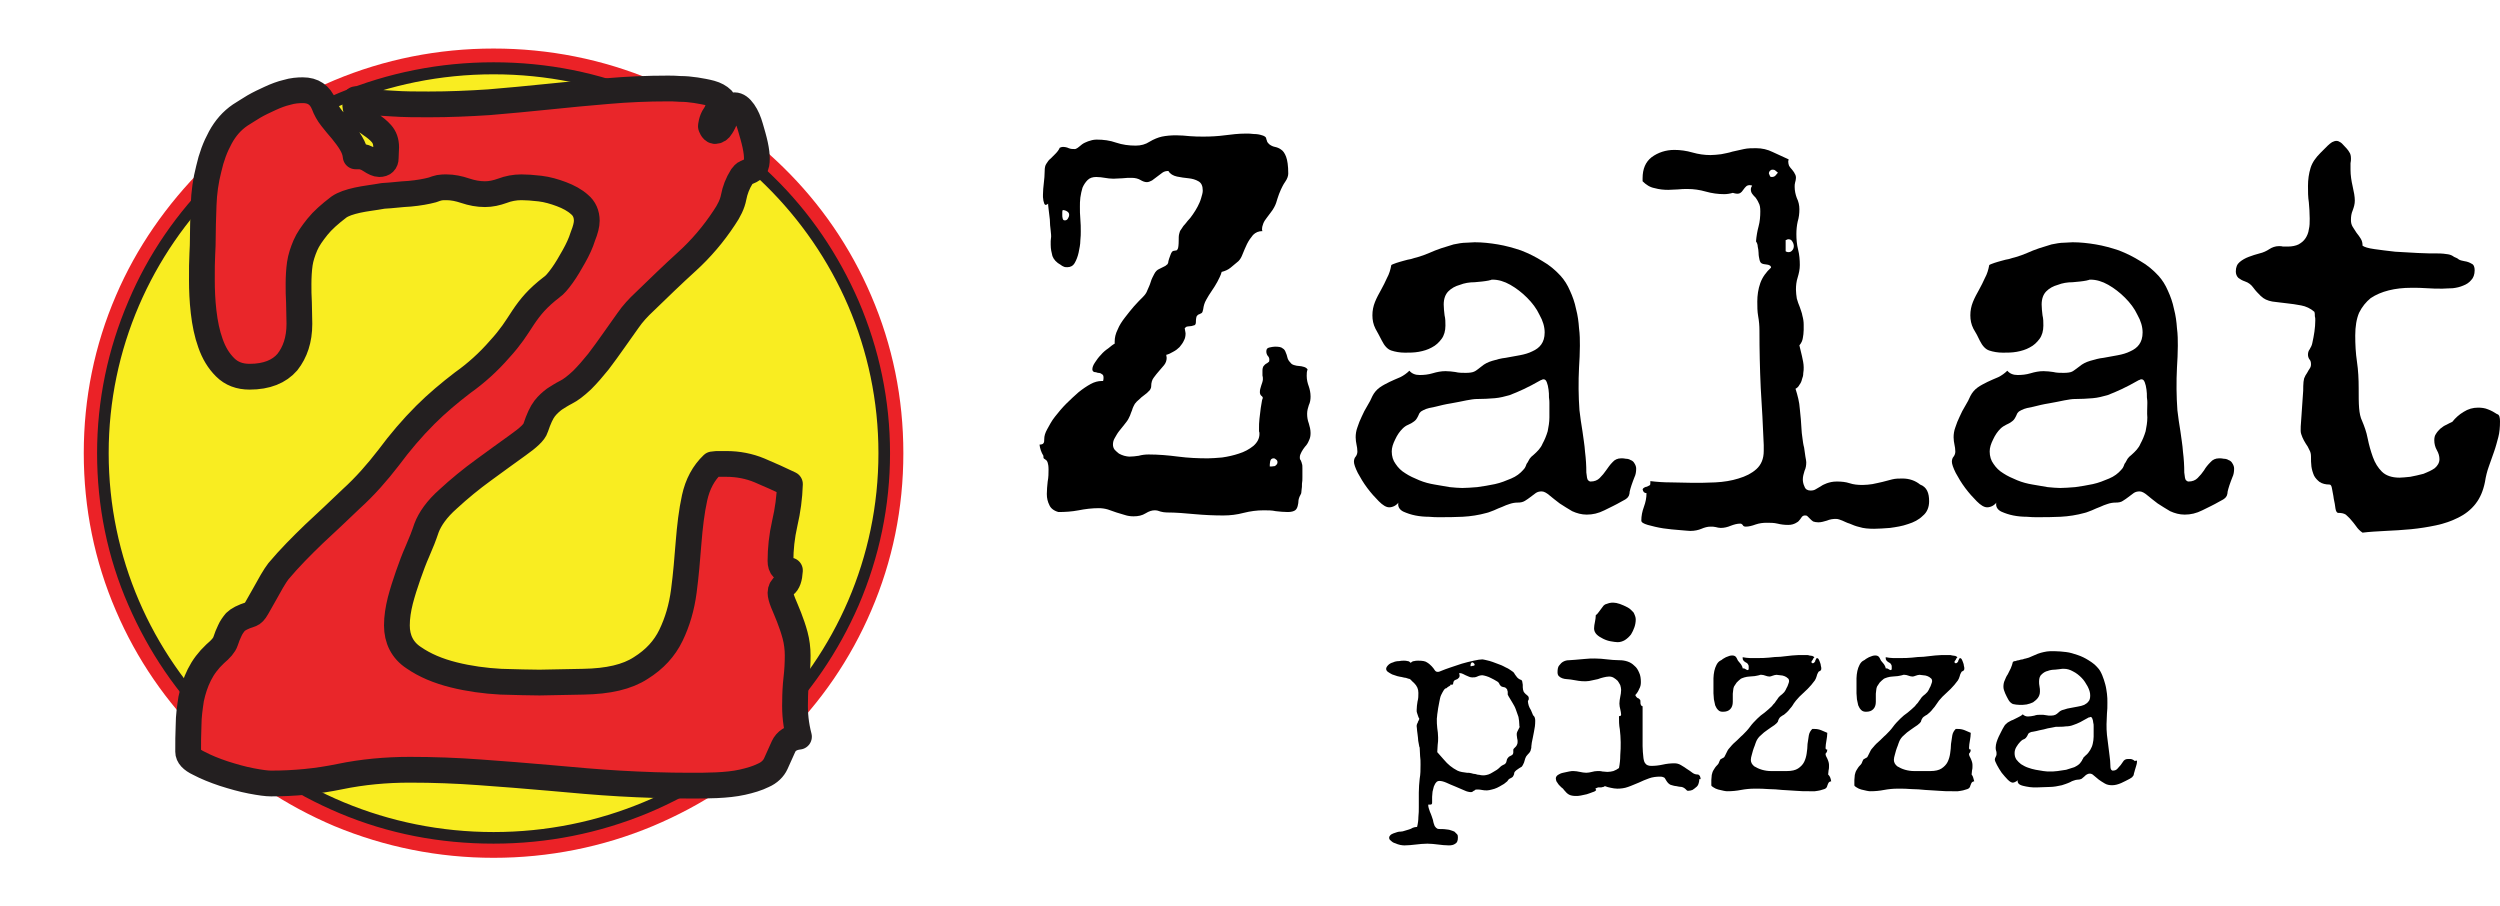 <svg xmlns="http://www.w3.org/2000/svg" xmlns:xlink="http://www.w3.org/1999/xlink" id="Layer_1" x="0px" y="0px" viewBox="0 0 582 211" style="enable-background:new 0 0 582 211;" xml:space="preserve"><style type="text/css">	.st0{fill:#EB2227;}	.st1{fill:#F9ED21;}	.st2{fill:#231F20;}	.st3{fill:#E9262A;stroke:#231F20;stroke-width:6;stroke-linecap:round;stroke-linejoin:round;}</style><path d="M305.1,92.3c0,0.7-0.1,1.4-0.4,2c-0.2,0.6-0.4,1.3-0.4,2c0,0.8,0.1,1.5,0.4,2.3c0.2,0.7,0.4,1.4,0.4,2.2 c0,0.7-0.1,1.2-0.4,1.8c-0.2,0.5-0.5,1-0.9,1.4c-0.3,0.4-0.6,0.8-0.8,1.2c-0.2,0.4-0.4,0.8-0.4,1.2c0,0.2,0,0.5,0.1,0.6 c0.1,0.1,0.2,0.3,0.2,0.4c0.1,0.1,0.1,0.3,0.2,0.6c0.1,0.2,0.1,0.6,0.1,1.1v1c0,0.2,0,0.5,0,1c0,0.5,0,1-0.1,1.5c0,0.5,0,1-0.1,1.5 c0,0.5-0.1,0.7-0.1,0.8c-0.3,0.5-0.5,1-0.6,1.5c0,0.5-0.1,1-0.2,1.4c-0.1,0.4-0.3,0.8-0.6,1c-0.3,0.2-0.8,0.4-1.7,0.4 c-0.9,0-1.9-0.1-2.8-0.2c-0.9-0.2-1.8-0.2-2.8-0.2c-1.6,0-3.1,0.2-4.7,0.6c-1.5,0.4-3.1,0.6-4.7,0.6c-2.2,0-4.4-0.1-6.6-0.3 c-2.2-0.2-4.4-0.4-6.6-0.4c-0.5,0-1-0.1-1.4-0.2c-0.5-0.2-0.9-0.3-1.4-0.3c-0.6,0-1.3,0.2-2.1,0.7c-0.8,0.5-1.7,0.7-2.8,0.7 c-0.7,0-1.4-0.1-2-0.3s-1.3-0.4-2-0.6c-0.7-0.2-1.3-0.5-2-0.7c-0.7-0.2-1.4-0.3-2.1-0.3c-1.6,0-3.2,0.2-4.7,0.5 c-1.6,0.3-3.1,0.4-4.7,0.4c-1.1-0.3-1.8-0.9-2.1-1.6c-0.4-0.8-0.6-1.6-0.6-2.6s0.1-1.9,0.2-2.9c0.2-1,0.2-2,0.2-2.8 c0-0.8-0.1-1.3-0.2-1.6c-0.1-0.3-0.2-0.5-0.4-0.6c-0.1-0.1-0.2-0.2-0.4-0.3s-0.2-0.3-0.2-0.7c-0.5-0.8-0.8-1.7-0.9-2.6 c0.4,0,0.8-0.1,0.9-0.3c0.2-0.2,0.2-0.6,0.2-1c0-0.7,0.2-1.4,0.7-2.3c0.5-0.9,1-1.9,1.8-2.9c0.8-1,1.6-2,2.6-3c1-1,2-1.9,2.9-2.7 c1-0.8,1.9-1.4,2.8-1.9c0.9-0.5,1.8-0.7,2.5-0.7h0.4c0.1-0.3,0.1-0.6,0.1-0.8c0-0.4-0.1-0.7-0.4-0.8c-0.2-0.2-0.5-0.3-0.9-0.3 c-0.3-0.1-0.6-0.2-0.9-0.2c-0.2-0.1-0.4-0.3-0.4-0.6c0-0.5,0.2-1,0.6-1.6c0.4-0.6,0.8-1.2,1.4-1.8c0.5-0.6,1.1-1.1,1.7-1.5 c0.6-0.5,1.1-0.9,1.5-1.1v-0.5c0-0.9,0.2-1.8,0.7-2.8c0.4-1,1-1.9,1.7-2.8c0.7-0.9,1.4-1.8,2.1-2.6c0.8-0.9,1.5-1.6,2.1-2.2 c0.4-0.4,0.8-0.9,1-1.5c0.3-0.7,0.6-1.3,0.8-2c0.2-0.7,0.5-1.2,0.8-1.8c0.3-0.6,0.7-1,1.2-1.2c0.7-0.3,1.1-0.6,1.4-0.7 c0.2-0.2,0.4-0.3,0.5-0.4c0.1-0.2,0.2-0.4,0.2-0.7c0.1-0.3,0.2-0.8,0.5-1.5c0.2-0.6,0.5-0.9,0.7-0.9c0.2,0,0.4-0.1,0.6-0.1 c0.2,0,0.3-0.2,0.4-0.4c0.1-0.2,0.2-0.9,0.2-1.9c0-0.6,0-1.1,0.1-1.5c0.1-0.4,0.2-0.8,0.4-1c0.2-0.3,0.4-0.6,0.6-0.9 c0.3-0.3,0.6-0.7,1-1.2c0.4-0.4,0.8-0.9,1.2-1.5c0.4-0.6,0.8-1.2,1.1-1.8c0.3-0.6,0.6-1.2,0.8-1.9c0.2-0.7,0.4-1.3,0.4-1.8 c0-1.1-0.3-1.8-1-2.2c-0.7-0.4-1.4-0.6-2.3-0.7c-0.9-0.1-1.8-0.2-2.7-0.4c-0.9-0.2-1.6-0.6-2-1.3c-0.5,0-1,0.1-1.4,0.4 c-0.4,0.3-0.8,0.6-1.2,0.9c-0.4,0.3-0.8,0.6-1.2,0.9c-0.4,0.2-0.8,0.4-1.2,0.4c-0.5,0-1-0.2-1.5-0.5c-0.5-0.3-1.2-0.5-2-0.5 c-0.7,0-1.5,0-2.2,0.1c-0.7,0-1.4,0.1-2.1,0.1c-0.7,0-1.4-0.1-2-0.2s-1.3-0.2-2-0.2c-0.8,0-1.5,0.2-2,0.7s-0.9,1.1-1.2,1.8 c-0.2,0.7-0.4,1.5-0.5,2.3c-0.1,0.8-0.1,1.5-0.1,2.1c0,0.9,0,1.9,0.1,2.9s0.1,2,0.1,2.9c0,0.5,0,1.2-0.1,2.1c0,0.9-0.2,1.8-0.4,2.8 c-0.2,0.9-0.5,1.7-0.9,2.4c-0.4,0.7-1,1-1.7,1c-0.3,0-0.6,0-0.8-0.1c-0.2-0.1-0.5-0.2-0.7-0.4c-1.1-0.6-1.7-1.3-2-2.1 c-0.2-0.8-0.4-1.6-0.4-2.6c0-0.3,0-0.6,0-0.9c0-0.3,0.1-0.7,0.1-1c0-0.2,0-0.6-0.1-1.4c-0.1-0.8-0.2-1.7-0.2-2.6 c-0.1-0.9-0.2-1.8-0.3-2.5c-0.1-0.7-0.1-1.1-0.1-1.2c-0.1,0.1-0.2,0.2-0.3,0.2c-0.1,0.1-0.2,0.1-0.3,0.1c-0.1,0-0.2-0.1-0.3-0.3 c-0.1-0.2-0.1-0.5-0.2-0.7c0-0.3-0.1-0.6-0.1-0.8c0-0.3,0-0.5,0-0.6c0-0.9,0.1-1.8,0.2-2.7c0.1-0.9,0.2-1.8,0.2-2.8 c0-0.7,0.1-1.3,0.4-1.7c0.3-0.5,0.6-0.9,1-1.2c0.4-0.4,0.7-0.7,1.1-1.1c0.4-0.4,0.8-0.9,1-1.4c0.2-0.1,0.5-0.2,0.7-0.2 c0.5,0,1,0.1,1.4,0.3c0.5,0.2,0.9,0.2,1.4,0.2c0.2,0,0.4-0.1,0.7-0.3c0.3-0.2,0.6-0.5,1-0.8c0.4-0.3,0.9-0.5,1.4-0.7 c0.6-0.2,1.2-0.4,2-0.4c1.6,0,3.1,0.2,4.5,0.7c1.5,0.5,3,0.7,4.6,0.7c1.2,0,2.3-0.3,3.2-0.9c1-0.6,2-1,2.9-1.2 c1-0.2,2.1-0.3,3.3-0.3c1.1,0,2.1,0.1,3.2,0.2c1.1,0.1,2.2,0.1,3.3,0.1c1.6,0,3.3-0.1,4.8-0.3c1.6-0.2,3.2-0.4,4.9-0.4 c0.6,0,1.2,0,1.9,0.1c0.7,0,1.3,0.1,1.9,0.3c0.4,0.1,0.7,0.3,0.8,0.4c0.1,0.1,0.2,0.3,0.2,0.5c0.1,0.2,0.1,0.3,0.2,0.6 c0.1,0.2,0.2,0.3,0.5,0.6c0.4,0.3,0.8,0.5,1.3,0.6c0.5,0.1,1,0.3,1.4,0.6c0.5,0.3,0.9,0.9,1.2,1.7c0.3,0.8,0.5,2.1,0.5,3.9 c0,0.5-0.2,1.2-0.7,1.9c-0.5,0.7-0.8,1.4-1,1.8c-0.3,0.7-0.6,1.4-0.8,2.1c-0.2,0.7-0.4,1.4-0.8,2.1c-0.2,0.4-0.5,0.8-0.8,1.2 c-0.3,0.4-0.6,0.8-0.9,1.2c-0.3,0.4-0.6,0.8-0.8,1.3c-0.2,0.5-0.3,0.9-0.3,1.4c0,0.1,0,0.1,0,0.2c0,0,0.1,0.1,0.1,0.2 c-0.9,0-1.6,0.3-2.2,0.9c-0.5,0.6-1,1.3-1.4,2.1c-0.4,0.8-0.7,1.6-1,2.3c-0.3,0.8-0.6,1.3-1,1.7c-0.6,0.5-1.2,1-1.8,1.5 c-0.6,0.5-1.3,0.8-2.1,1c-0.2,0.8-0.6,1.5-1,2.3c-0.4,0.7-0.8,1.4-1.3,2.1c-0.5,0.7-0.9,1.4-1.3,2.1c-0.4,0.7-0.6,1.4-0.7,2.2 c-0.1,0.5-0.2,0.8-0.4,0.9c-0.2,0.1-0.4,0.2-0.6,0.3c-0.2,0-0.3,0.2-0.5,0.4c-0.1,0.2-0.2,0.7-0.2,1.4c0,0.3-0.1,0.6-0.3,0.7 c-0.2,0.1-0.5,0.1-0.7,0.2c-0.3,0-0.6,0.1-0.9,0.1c-0.3,0-0.5,0.2-0.7,0.4c0,0.2,0.1,0.4,0.1,0.6c0,0.2,0.1,0.3,0.1,0.6 c0,0.6-0.1,1.2-0.4,1.7c-0.2,0.5-0.6,1-1,1.5c-0.4,0.4-0.9,0.8-1.5,1.1c-0.5,0.3-1.1,0.6-1.6,0.7l0.1,0.7c0,0.6-0.2,1.2-0.6,1.7 c-0.4,0.5-0.8,0.9-1.2,1.4c-0.4,0.5-0.8,0.9-1.2,1.5c-0.4,0.5-0.6,1.2-0.6,2c0,0.3-0.1,0.6-0.3,0.9c-0.2,0.2-0.5,0.5-0.7,0.7 c-0.3,0.2-0.6,0.5-0.9,0.7c-0.3,0.2-0.5,0.4-0.7,0.6c-0.6,0.5-1,0.9-1.2,1.2c-0.2,0.4-0.4,0.7-0.5,1c-0.1,0.3-0.2,0.7-0.4,1.1 c-0.1,0.4-0.3,0.8-0.6,1.4c-0.2,0.4-0.6,0.9-1,1.4c-0.4,0.5-0.8,1-1.2,1.5c-0.4,0.5-0.7,1.1-1,1.6c-0.3,0.5-0.4,1-0.4,1.5 c0,0.4,0.1,0.8,0.4,1.2c0.3,0.3,0.6,0.6,1,0.9c0.4,0.2,0.8,0.4,1.2,0.5c0.4,0.1,0.9,0.2,1.2,0.2c0.7,0,1.5-0.1,2.2-0.2 c0.7-0.2,1.5-0.3,2.3-0.3c2.3,0,4.6,0.2,6.9,0.5c2.3,0.3,4.6,0.4,6.9,0.4c0.9,0,2-0.1,3.3-0.2c1.4-0.2,2.7-0.5,3.9-0.9 c1.3-0.4,2.4-1,3.4-1.8c0.9-0.8,1.4-1.7,1.4-2.8c0-0.2,0-0.4-0.1-0.6c0-0.2,0-0.4,0-0.6c0-0.7,0-1.5,0.1-2.3 c0.1-0.9,0.2-1.7,0.3-2.5c0.1-0.7,0.2-1.3,0.3-1.8c0.1-0.5,0.2-0.6,0.2-0.4c0-0.3-0.1-0.5-0.4-0.7c-0.2-0.2-0.3-0.5-0.3-0.8 c0-0.5,0.1-0.9,0.3-1.5c0.2-0.6,0.4-1.1,0.4-1.5c0-0.3,0-0.6-0.1-0.9c0-0.3,0-0.7,0-1.1c0-0.5,0.1-0.8,0.2-1 c0.2-0.2,0.3-0.4,0.6-0.6c0.2-0.1,0.4-0.2,0.6-0.4c0.2-0.1,0.2-0.3,0.2-0.6c0-0.3-0.1-0.6-0.4-0.9c-0.2-0.3-0.3-0.6-0.3-1 c0-0.5,0.2-0.8,0.7-0.9c0.5-0.1,0.9-0.2,1.3-0.2c0.9,0,1.5,0.1,1.8,0.4c0.4,0.2,0.6,0.6,0.7,0.9c0.2,0.4,0.3,0.8,0.4,1.2 c0.1,0.5,0.4,0.9,0.7,1.2c0.2,0.3,0.5,0.5,0.9,0.6c0.4,0.1,0.7,0.2,1.1,0.2c0.4,0,0.7,0.1,1.1,0.2c0.4,0.1,0.7,0.3,0.9,0.6 c-0.2,0.5-0.2,1-0.2,1.5c0,0.9,0.2,1.7,0.5,2.5C304.9,90.6,305.1,91.4,305.1,92.3z M248.9,50c0-0.4-0.2-0.6-0.5-0.8 c-0.3-0.2-0.7-0.3-1-0.3c-0.1,0.2-0.1,0.4-0.1,0.6c0,0.2,0,0.3,0,0.6c0,0.2,0,0.5,0.1,0.8c0.1,0.3,0.2,0.4,0.5,0.4 c0.3,0,0.5-0.1,0.7-0.4C248.8,50.6,248.9,50.3,248.9,50z M297.4,107.6c0-0.2-0.1-0.5-0.3-0.6c-0.2-0.2-0.4-0.3-0.6-0.3 c-0.4,0-0.7,0.2-0.8,0.7c-0.1,0.5-0.1,0.8-0.1,1.2c0.3,0,0.7,0,1.2-0.1C297.2,108.2,297.4,108,297.4,107.6z"></path><path d="M380.9,109.1c0,0.7-0.1,1.4-0.4,2c-0.2,0.6-0.5,1.2-0.7,1.9c-0.2,0.6-0.3,1-0.4,1.4c0,0.4-0.1,0.7-0.2,1 c-0.1,0.2-0.3,0.5-0.6,0.7c-0.2,0.2-0.7,0.4-1.2,0.7c-1.2,0.7-2.5,1.3-3.9,2c-1.4,0.7-2.7,1-4.1,1c-1.2,0-2.3-0.3-3.4-0.8 c-1-0.6-2-1.2-2.9-1.8c-0.9-0.7-1.7-1.3-2.4-1.9c-0.7-0.6-1.3-0.9-1.8-0.9c-0.5,0-1,0.1-1.4,0.4c-0.4,0.3-0.8,0.6-1.2,0.9 c-0.4,0.3-0.8,0.6-1.3,0.9c-0.5,0.3-1,0.4-1.7,0.4c-0.6,0-1.2,0.1-1.8,0.3c-0.6,0.2-1.2,0.4-1.8,0.7c-0.6,0.2-1.2,0.5-1.9,0.8 c-0.6,0.2-1.2,0.5-1.7,0.6c-1.8,0.5-3.7,0.8-5.6,0.9c-1.8,0.1-3.7,0.1-5.6,0.1c-0.5,0-1.2,0-2.3-0.1c-1,0-2.1-0.1-3.1-0.3 c-1-0.2-1.9-0.5-2.8-0.9c-0.8-0.4-1.2-1-1.2-1.7c0-0.2,0-0.3,0.1-0.4c-0.3,0.3-0.6,0.6-1,0.8c-0.4,0.2-0.8,0.3-1.2,0.3 c-0.7,0-1.5-0.5-2.4-1.4c-0.9-0.9-1.8-1.9-2.7-3.1c-0.9-1.2-1.6-2.4-2.2-3.5c-0.6-1.2-0.9-2.1-0.9-2.6c0-0.4,0.1-0.9,0.4-1.2 c0.3-0.4,0.4-0.8,0.4-1.2c0-0.6-0.1-1.1-0.2-1.6c-0.1-0.5-0.2-1.1-0.2-1.7c0-0.7,0.1-1.5,0.4-2.3c0.3-0.9,0.6-1.7,1-2.5 c0.4-0.9,0.8-1.7,1.3-2.5c0.5-0.8,0.9-1.6,1.2-2.3c0.4-0.8,1-1.5,1.7-2c0.7-0.5,1.5-0.9,2.3-1.3c0.8-0.4,1.6-0.7,2.5-1.1 c0.8-0.4,1.5-0.9,2.1-1.5c0.6,0.7,1.4,1,2.4,1c1,0,2-0.1,3-0.4c1-0.3,2-0.5,3-0.5c0.8,0,1.6,0.1,2.3,0.2c0.8,0.2,1.6,0.2,2.4,0.2 c0.9,0,1.6-0.1,2-0.3c0.5-0.2,1-0.7,1.7-1.2c0.7-0.6,1.5-1,2.5-1.3c1-0.3,2.1-0.6,3.1-0.7c1.1-0.2,2.2-0.4,3.3-0.6 c1.1-0.2,2.1-0.5,2.9-0.9c0.9-0.4,1.6-0.9,2.1-1.6c0.5-0.7,0.8-1.6,0.8-2.8c0-1.3-0.4-2.7-1.2-4.1c-0.7-1.5-1.7-2.8-2.9-4 c-1.2-1.2-2.5-2.2-3.9-3c-1.4-0.8-2.8-1.2-4.1-1.2c-0.2,0-0.3,0-0.5,0.1c-0.2,0-0.3,0.1-0.4,0.1c-1,0.2-2.1,0.3-3.3,0.4 c-1.2,0-2.4,0.2-3.4,0.6c-1.1,0.3-2,0.8-2.7,1.5c-0.7,0.7-1.1,1.7-1.1,3.1c0,0.8,0.1,1.6,0.2,2.5c0.2,0.8,0.2,1.6,0.2,2.4 c0,1.2-0.3,2.3-0.9,3.1c-0.6,0.8-1.3,1.5-2.3,2c-0.9,0.5-1.9,0.8-3,1c-1.1,0.2-2.2,0.2-3.2,0.2c-1.2,0-2.3-0.2-3.2-0.5 c-0.9-0.3-1.6-1.1-2.2-2.3c-0.5-0.9-0.9-1.8-1.5-2.8c-0.5-1-0.7-2-0.7-3.1c0-1.1,0.2-2.1,0.6-3.1c0.4-1,0.9-1.9,1.4-2.8 c0.5-0.9,1-1.9,1.4-2.8c0.5-0.9,0.8-1.9,1-3c0.3-0.2,0.7-0.3,1.2-0.5c0.5-0.2,1.1-0.3,1.7-0.5c0.6-0.2,1.2-0.3,1.7-0.4 c0.6-0.2,1-0.3,1.4-0.4c1-0.3,1.9-0.6,2.8-1c0.9-0.4,1.9-0.8,2.8-1.1c1-0.3,1.9-0.6,2.9-0.9c1-0.2,2-0.4,3-0.4l1.9-0.1 c1.8,0,3.6,0.2,5.4,0.5c1.8,0.3,3.6,0.8,5.4,1.4c1.8,0.7,3.4,1.5,5,2.5c1.6,0.9,3,2.1,4.2,3.4c0.9,1,1.6,2.1,2.2,3.5 c0.6,1.3,1.1,2.7,1.4,4.2c0.4,1.5,0.6,3,0.7,4.5c0.2,1.5,0.2,2.8,0.2,4.1c0,1.7-0.1,3.4-0.2,5.1c-0.1,1.6-0.1,3.3-0.1,5 c0,1.6,0.1,3.3,0.2,4.9c0.2,1.6,0.4,3.2,0.7,4.9c0.2,1.6,0.5,3.2,0.6,4.8c0.2,1.6,0.3,3.2,0.3,4.8c0.1,1,0.2,1.6,0.4,1.8 c0.2,0.2,0.4,0.3,0.6,0.3c0.9,0,1.6-0.3,2.1-0.8c0.6-0.6,1.1-1.2,1.5-1.8c0.5-0.7,0.9-1.3,1.5-1.9c0.5-0.6,1.2-0.9,2-0.9 c0.4,0,0.7,0,1.1,0.1c0.4,0,0.8,0.1,1.1,0.3c0.3,0.1,0.6,0.3,0.8,0.6C380.8,108.3,380.9,108.7,380.9,109.1z M360.7,93.8 c0-0.2,0-0.7-0.1-1.3c0-0.6,0-1.2-0.1-1.8c-0.1-0.7-0.2-1.2-0.4-1.7c-0.2-0.5-0.4-0.7-0.8-0.7c-0.1,0-0.2,0-0.3,0.1 c-0.1,0-0.2,0.1-0.3,0.1c-1.6,0.9-2.9,1.6-4,2.1c-1.1,0.5-2.2,1-3.3,1.4c-1.1,0.3-2.2,0.6-3.4,0.7c-1.2,0.1-2.8,0.2-4.6,0.2 c-0.2,0-0.9,0.1-2,0.3c-1.1,0.2-2.3,0.5-3.6,0.7c-1.3,0.2-2.5,0.5-3.7,0.8c-1.1,0.2-1.9,0.4-2.1,0.5c-0.5,0.2-0.9,0.4-1.2,0.6 c-0.2,0.2-0.4,0.4-0.5,0.7c-0.1,0.2-0.2,0.5-0.4,0.8c-0.1,0.2-0.3,0.5-0.7,0.8c-0.4,0.3-0.9,0.6-1.4,0.8c-0.5,0.2-0.9,0.5-1.3,0.9 c-0.6,0.6-1.2,1.4-1.7,2.5c-0.5,1-0.8,1.9-0.8,2.8c0,1.1,0.3,2.1,0.9,2.9c0.6,0.9,1.3,1.6,2.3,2.2c0.9,0.6,2,1.1,3.2,1.6 c1.2,0.5,2.4,0.8,3.6,1c1.2,0.2,2.4,0.4,3.5,0.6c1.1,0.1,2.1,0.2,2.9,0.2c1,0,2.1-0.1,3.5-0.2c1.4-0.2,2.7-0.4,4.1-0.7 c1.4-0.3,2.6-0.8,3.8-1.3c1.2-0.5,2.1-1.2,2.8-2c0.3-0.3,0.5-0.6,0.6-0.9c0.1-0.3,0.2-0.6,0.4-0.8c0.2-0.3,0.3-0.6,0.5-0.9 c0.2-0.3,0.5-0.6,0.9-0.9c0.9-0.8,1.7-1.6,2.1-2.6c0.5-0.9,0.9-1.9,1.2-2.9c0.2-1,0.4-2.1,0.4-3.2C360.7,96.1,360.7,95,360.7,93.8z"></path><path d="M449.1,116.7c0,1.4-0.5,2.6-1.5,3.4c-0.9,0.9-2.1,1.5-3.4,1.9c-1.4,0.5-2.8,0.7-4.2,0.9c-1.4,0.1-2.7,0.2-3.7,0.2 c-1.3,0-2.5-0.1-3.4-0.4c-0.9-0.2-1.6-0.5-2.3-0.8c-0.7-0.2-1.2-0.5-1.7-0.7c-0.5-0.2-1-0.4-1.5-0.4c-0.7,0-1.4,0.1-2.1,0.4 c-0.7,0.2-1.3,0.4-2,0.4c-0.5,0-0.9-0.1-1.2-0.2c-0.3-0.2-0.5-0.4-0.7-0.6c-0.2-0.2-0.4-0.4-0.6-0.6c-0.2-0.2-0.4-0.2-0.6-0.2 c-0.3,0-0.5,0.1-0.7,0.3c-0.2,0.2-0.3,0.5-0.6,0.8c-0.2,0.3-0.5,0.5-0.9,0.7c-0.4,0.2-0.9,0.4-1.7,0.4c-0.9,0-1.7-0.1-2.5-0.3 c-0.8-0.2-1.7-0.2-2.5-0.2c-0.9,0-1.7,0.1-2.6,0.4c-0.8,0.3-1.6,0.5-2.3,0.5c-0.3,0-0.6-0.1-0.7-0.4c-0.2-0.2-0.3-0.3-0.6-0.3 c-0.7,0-1.4,0.2-2.2,0.5c-0.7,0.3-1.5,0.5-2.3,0.5c-0.4,0-0.8-0.1-1.2-0.2c-0.4-0.1-0.8-0.1-1.2-0.1c-0.7,0-1.4,0.2-2.1,0.5 c-0.7,0.3-1.6,0.5-2.6,0.5c-0.4,0-1.2-0.1-2.5-0.2c-1.2-0.1-2.5-0.2-3.8-0.4c-1.3-0.2-2.5-0.5-3.6-0.8c-1-0.3-1.5-0.6-1.5-1 c0-1.1,0.2-2.1,0.6-3.2c0.4-1.1,0.6-2.1,0.6-3.1v-0.1c-0.5,0-0.8-0.3-0.9-0.9c0.1-0.2,0.2-0.3,0.4-0.4c0.2-0.1,0.4-0.2,0.6-0.2 c0.2-0.1,0.4-0.2,0.6-0.3s0.2-0.3,0.2-0.6V112c1.6,0.2,3.2,0.3,4.8,0.3c1.6,0,3.3,0.1,5,0.1c1.6,0,3.4,0,5.3-0.1 c2-0.1,3.8-0.4,5.4-0.9c1.7-0.5,3.1-1.2,4.2-2.2c1.1-1,1.7-2.4,1.7-4.2v-0.4v-1c-0.2-4.5-0.4-8.9-0.7-13.3 c-0.2-4.4-0.3-8.8-0.3-13.3c0-1.2-0.1-2.3-0.3-3.4c-0.2-1.1-0.2-2.3-0.2-3.4c0-1.4,0.2-2.9,0.7-4.3c0.5-1.4,1.4-2.6,2.5-3.6 c0-0.2-0.1-0.4-0.3-0.5c-0.2-0.1-0.4-0.2-0.6-0.2c-0.2,0-0.5-0.1-0.7-0.1c-0.2,0-0.4-0.1-0.6-0.2c-0.2-0.1-0.4-0.4-0.5-0.9 s-0.2-0.9-0.2-1.5c0-0.5-0.1-1-0.2-1.5c0-0.5-0.2-0.9-0.4-1.2c0.1-1.2,0.3-2.4,0.6-3.5c0.3-1.1,0.4-2.3,0.4-3.5c0-0.9-0.1-1.5-0.4-2 c-0.2-0.5-0.5-0.9-0.7-1.2c-0.3-0.3-0.6-0.6-0.8-0.9c-0.2-0.3-0.3-0.6-0.3-1c0-0.3,0.1-0.6,0.3-0.9l-0.5-0.1c-0.4,0-0.7,0.1-0.9,0.3 c-0.2,0.2-0.4,0.4-0.6,0.7c-0.2,0.2-0.3,0.5-0.6,0.7c-0.2,0.2-0.5,0.3-0.9,0.3c-0.3,0-0.6-0.1-1-0.2c-0.7,0.2-1.4,0.3-2,0.3 c-1.4,0-2.9-0.2-4.3-0.6c-1.4-0.4-2.8-0.6-4.2-0.6c-0.8,0-1.5,0-2.3,0.1c-0.7,0-1.5,0.1-2.2,0.1c-1.1,0-2.1-0.1-3.2-0.4 c-1.1-0.2-2-0.8-2.8-1.6v-0.7c0-2.2,0.7-3.8,2.1-4.9c1.5-1.1,3.3-1.7,5.3-1.7c1.4,0,2.8,0.2,4.2,0.6c1.4,0.4,2.8,0.6,4.2,0.6 c0.8,0,1.6-0.1,2.5-0.2c0.9-0.2,1.7-0.3,2.6-0.6c0.9-0.2,1.8-0.4,2.7-0.6c0.9-0.2,1.9-0.2,2.8-0.2c1.4,0,2.7,0.3,3.9,0.9 c1.2,0.6,2.5,1.1,3.7,1.7l-0.1,0.5c0,0.4,0.1,0.7,0.2,1c0.2,0.3,0.4,0.6,0.7,0.9c0.2,0.3,0.5,0.6,0.6,0.9c0.2,0.3,0.3,0.6,0.3,1 c0,0.4-0.1,0.7-0.2,1.1c-0.1,0.3-0.1,0.7-0.1,1c0,0.9,0.2,1.8,0.5,2.6c0.4,0.8,0.6,1.7,0.6,2.6c0,1-0.1,1.9-0.4,2.9 c-0.2,0.9-0.3,1.9-0.3,2.9c0,1.2,0.1,2.4,0.4,3.6c0.3,1.2,0.4,2.4,0.4,3.6c0,1-0.2,1.9-0.5,2.9c-0.3,0.9-0.4,1.9-0.4,2.8 c0,0.7,0.1,1.4,0.2,2.1c0.2,0.7,0.4,1.3,0.7,2c0.2,0.7,0.5,1.3,0.6,2c0.2,0.7,0.3,1.4,0.3,2.1v1.2c0,0.7-0.1,1.3-0.2,1.9 c-0.1,0.6-0.3,1.1-0.8,1.7c0.2,0.8,0.4,1.6,0.6,2.5c0.2,0.9,0.4,1.8,0.4,2.6c0,0.4,0,0.9-0.1,1.4c0,0.5-0.1,0.9-0.3,1.4 c-0.1,0.5-0.3,0.9-0.6,1.3c-0.2,0.4-0.5,0.7-0.9,0.9c0.5,1.6,0.9,3.1,1,4.7c0.2,1.6,0.3,3.2,0.4,4.8c0,0.5,0.1,1.1,0.2,1.9 s0.2,1.6,0.4,2.3c0.1,0.7,0.2,1.4,0.3,2.1c0.1,0.6,0.2,1,0.2,1.3c0,0.7-0.1,1.4-0.4,2c-0.2,0.7-0.4,1.3-0.4,2c0,0.5,0.1,1.1,0.4,1.7 c0.2,0.6,0.7,0.9,1.4,0.9c0.5,0,0.9-0.1,1.2-0.3c0.4-0.2,0.8-0.5,1.2-0.7c0.4-0.3,0.9-0.5,1.4-0.7c0.6-0.2,1.3-0.4,2.3-0.4 c1.1,0,2.1,0.1,3,0.4c0.9,0.3,1.9,0.4,3,0.4c0.8,0,1.6-0.1,2.3-0.2c0.8-0.2,1.6-0.3,2.3-0.5c0.8-0.2,1.6-0.4,2.3-0.6 c0.8-0.2,1.6-0.2,2.4-0.2c1.6,0,3,0.5,4.1,1.4C448.6,113.4,449.1,114.8,449.1,116.7z M413.9,40.2c-0.2-0.2-0.4-0.3-0.6-0.5 c-0.2-0.2-0.5-0.2-0.7-0.2c-0.2,0-0.4,0.1-0.6,0.3c-0.1,0.2-0.2,0.3-0.2,0.6l0.3,0.7c0.2,0.1,0.3,0.1,0.4,0.1c0.3,0,0.6-0.1,0.8-0.3 C413.5,40.7,413.7,40.4,413.9,40.2z M417.6,57.3c0-0.3-0.1-0.7-0.3-1c-0.2-0.4-0.5-0.6-0.9-0.6c-0.1,0-0.3,0-0.4,0.1 c-0.1,0-0.2,0.1-0.3,0.1v2.6c0.3,0.2,0.6,0.2,0.7,0.2c0.4,0,0.7-0.2,0.9-0.5C417.5,58,417.6,57.6,417.6,57.3z"></path><path d="M520.1,109.1c0,0.7-0.1,1.4-0.4,2c-0.2,0.6-0.5,1.2-0.7,1.9c-0.2,0.6-0.3,1-0.4,1.4c0,0.4-0.1,0.7-0.2,1 c-0.1,0.2-0.3,0.5-0.6,0.7c-0.2,0.2-0.7,0.4-1.2,0.7c-1.2,0.7-2.5,1.3-3.9,2c-1.4,0.7-2.7,1-4.1,1c-1.2,0-2.3-0.3-3.4-0.8 c-1-0.6-2-1.2-2.9-1.8c-0.9-0.7-1.7-1.3-2.4-1.9c-0.7-0.6-1.3-0.9-1.8-0.9c-0.5,0-1,0.1-1.4,0.4c-0.4,0.3-0.8,0.6-1.2,0.9 c-0.4,0.3-0.8,0.6-1.3,0.9c-0.4,0.3-1,0.4-1.7,0.4c-0.6,0-1.2,0.1-1.8,0.3c-0.6,0.2-1.2,0.4-1.8,0.7c-0.6,0.2-1.2,0.5-1.9,0.8 c-0.6,0.2-1.2,0.5-1.7,0.6c-1.8,0.5-3.7,0.8-5.6,0.9c-1.8,0.1-3.7,0.1-5.6,0.1c-0.5,0-1.2,0-2.3-0.1c-1,0-2.1-0.1-3.1-0.3 c-1-0.2-1.9-0.5-2.8-0.9c-0.8-0.4-1.2-1-1.2-1.7c0-0.2,0-0.3,0.1-0.4c-0.3,0.3-0.6,0.6-1,0.8c-0.4,0.2-0.8,0.3-1.2,0.3 c-0.7,0-1.5-0.5-2.4-1.4c-0.9-0.9-1.8-1.9-2.7-3.1c-0.9-1.2-1.6-2.4-2.2-3.5c-0.6-1.2-0.9-2.1-0.9-2.6c0-0.4,0.1-0.9,0.4-1.2 c0.3-0.4,0.4-0.8,0.4-1.2c0-0.6-0.1-1.1-0.2-1.6c-0.1-0.5-0.2-1.1-0.2-1.7c0-0.7,0.1-1.5,0.4-2.3c0.3-0.9,0.6-1.7,1-2.5 c0.4-0.9,0.8-1.7,1.3-2.5c0.5-0.8,0.9-1.6,1.2-2.3c0.4-0.8,1-1.5,1.7-2c0.7-0.5,1.5-0.9,2.3-1.3c0.8-0.4,1.6-0.7,2.5-1.1 c0.8-0.4,1.5-0.9,2.1-1.5c0.6,0.7,1.4,1,2.4,1c1,0,2-0.1,3-0.4c1-0.3,2-0.5,3-0.5c0.8,0,1.6,0.1,2.3,0.2c0.8,0.2,1.6,0.2,2.4,0.2 c0.9,0,1.6-0.1,2-0.3c0.4-0.2,1-0.7,1.7-1.2c0.7-0.6,1.5-1,2.5-1.3c1-0.3,2.1-0.6,3.1-0.7c1.1-0.2,2.2-0.4,3.3-0.6 c1.1-0.2,2.1-0.5,2.9-0.9c0.9-0.4,1.6-0.9,2.1-1.6c0.5-0.7,0.8-1.6,0.8-2.8c0-1.3-0.4-2.7-1.2-4.1c-0.7-1.5-1.7-2.8-2.9-4 c-1.2-1.2-2.5-2.2-3.9-3c-1.4-0.8-2.8-1.2-4.1-1.2c-0.2,0-0.3,0-0.5,0.1c-0.2,0-0.3,0.1-0.4,0.1c-1,0.2-2.1,0.3-3.3,0.4 c-1.2,0-2.4,0.2-3.4,0.6c-1.1,0.3-2,0.8-2.7,1.5c-0.7,0.7-1.1,1.7-1.1,3.1c0,0.8,0.1,1.6,0.2,2.5c0.2,0.8,0.2,1.6,0.2,2.4 c0,1.2-0.3,2.3-0.9,3.1c-0.6,0.8-1.3,1.5-2.3,2c-0.9,0.5-1.9,0.8-3,1c-1.1,0.2-2.2,0.2-3.2,0.2c-1.2,0-2.3-0.2-3.2-0.5 c-0.9-0.3-1.6-1.1-2.2-2.3c-0.4-0.9-0.9-1.8-1.5-2.8c-0.5-1-0.7-2-0.7-3.1c0-1.1,0.2-2.1,0.6-3.1c0.4-1,0.9-1.9,1.4-2.8 c0.5-0.9,1-1.9,1.4-2.8c0.5-0.9,0.8-1.9,1-3c0.3-0.2,0.7-0.3,1.2-0.5c0.5-0.2,1.1-0.3,1.7-0.5c0.6-0.2,1.2-0.3,1.7-0.4 c0.6-0.2,1-0.3,1.4-0.4c1-0.3,1.9-0.6,2.8-1c0.9-0.4,1.9-0.8,2.8-1.1c1-0.3,1.9-0.6,2.9-0.9c1-0.2,2-0.4,3-0.4l1.9-0.1 c1.8,0,3.6,0.2,5.4,0.5c1.8,0.3,3.6,0.8,5.4,1.4c1.8,0.7,3.4,1.5,5,2.5c1.6,0.9,3,2.1,4.2,3.4c0.9,1,1.6,2.1,2.2,3.5 c0.6,1.3,1.1,2.7,1.4,4.2c0.4,1.5,0.6,3,0.7,4.5c0.2,1.5,0.2,2.8,0.2,4.1c0,1.7-0.1,3.4-0.2,5.1c-0.1,1.6-0.1,3.3-0.1,5 c0,1.6,0.1,3.3,0.2,4.9c0.2,1.6,0.4,3.2,0.7,4.9c0.2,1.6,0.5,3.2,0.6,4.8c0.2,1.6,0.3,3.2,0.3,4.8c0.1,1,0.2,1.6,0.4,1.8 c0.2,0.2,0.4,0.3,0.6,0.3c0.9,0,1.6-0.3,2.1-0.8c0.6-0.6,1.1-1.2,1.5-1.8c0.4-0.7,0.9-1.3,1.5-1.9c0.5-0.6,1.2-0.9,2-0.9 c0.4,0,0.7,0,1.1,0.1c0.4,0,0.8,0.1,1.1,0.3c0.3,0.1,0.6,0.3,0.8,0.6C520,108.3,520.1,108.7,520.1,109.1z M499.9,93.8 c0-0.2,0-0.7-0.1-1.3c0-0.6,0-1.2-0.1-1.8c-0.1-0.7-0.2-1.2-0.4-1.7c-0.2-0.5-0.4-0.7-0.8-0.7c-0.1,0-0.2,0-0.3,0.1 c-0.1,0-0.2,0.1-0.3,0.1c-1.6,0.9-2.9,1.6-4,2.1c-1.1,0.5-2.2,1-3.3,1.4c-1.1,0.3-2.2,0.6-3.4,0.7c-1.2,0.1-2.8,0.2-4.6,0.2 c-0.2,0-0.9,0.1-2,0.3c-1.1,0.2-2.3,0.5-3.6,0.7c-1.3,0.2-2.5,0.5-3.7,0.8c-1.1,0.2-1.9,0.4-2.1,0.5c-0.5,0.2-0.9,0.4-1.2,0.6 c-0.2,0.2-0.4,0.4-0.5,0.7c-0.1,0.2-0.2,0.5-0.4,0.8c-0.1,0.2-0.3,0.5-0.7,0.8c-0.4,0.3-0.9,0.6-1.4,0.8c-0.4,0.2-0.9,0.5-1.3,0.9 c-0.6,0.6-1.2,1.4-1.7,2.5c-0.5,1-0.8,1.9-0.8,2.8c0,1.1,0.3,2.1,0.9,2.9c0.6,0.9,1.3,1.6,2.3,2.2c0.9,0.6,2,1.1,3.2,1.6 c1.2,0.5,2.4,0.8,3.6,1c1.2,0.2,2.4,0.4,3.5,0.6c1.1,0.1,2.1,0.2,2.9,0.2c1,0,2.1-0.1,3.5-0.2c1.4-0.2,2.7-0.4,4.1-0.7 c1.4-0.3,2.6-0.8,3.8-1.3c1.2-0.5,2.1-1.2,2.8-2c0.3-0.3,0.5-0.6,0.6-0.9c0.1-0.3,0.2-0.6,0.4-0.8c0.2-0.3,0.3-0.6,0.5-0.9 c0.2-0.3,0.5-0.6,0.9-0.9c0.9-0.8,1.7-1.6,2.1-2.6c0.5-0.9,0.9-1.9,1.2-2.9c0.2-1,0.4-2.1,0.4-3.2C499.8,96.1,499.9,95,499.9,93.8z"></path><path d="M582,98.1c0,1.3-0.1,2.6-0.4,3.7c-0.3,1.1-0.6,2.3-1,3.4c-0.4,1.1-0.8,2.3-1.2,3.4c-0.4,1.1-0.7,2.3-0.9,3.6 c-0.4,2-1.1,3.7-2.2,5.1s-2.4,2.4-4,3.2c-1.6,0.8-3.3,1.4-5.2,1.8c-1.9,0.4-3.8,0.7-5.8,0.9c-2,0.2-4,0.3-6,0.4 c-1.9,0.1-3.7,0.2-5.3,0.4c-0.6-0.4-1.1-0.9-1.5-1.5s-0.8-1-1.2-1.5c-0.4-0.5-0.8-0.8-1.2-1.2c-0.5-0.3-1-0.4-1.8-0.4 c-0.2,0-0.5-0.3-0.6-1c-0.1-0.7-0.2-1.5-0.4-2.3c-0.1-0.9-0.3-1.6-0.4-2.3c-0.1-0.7-0.3-1-0.6-1c-0.9,0-1.7-0.2-2.3-0.6 c-0.5-0.4-1-0.9-1.3-1.5c-0.3-0.7-0.5-1.4-0.6-2.1c-0.1-0.8-0.1-1.5-0.1-2.3c0-0.6-0.1-1.1-0.4-1.6c-0.2-0.5-0.5-1-0.8-1.4 c-0.3-0.5-0.6-1-0.8-1.5c-0.2-0.5-0.4-1-0.4-1.5c0-0.6,0-1.4,0.1-2.3c0.1-0.9,0.1-1.9,0.2-2.9c0.1-1,0.1-1.9,0.2-2.9 c0.1-0.9,0.1-1.7,0.1-2.3c0-0.7,0.1-1.4,0.2-1.8c0.2-0.5,0.4-0.9,0.7-1.3c0.2-0.4,0.4-0.7,0.6-1c0.2-0.3,0.3-0.6,0.3-1 c0-0.5-0.1-0.9-0.4-1.2c-0.2-0.3-0.3-0.7-0.3-1c0-0.5,0.1-0.9,0.4-1.3c0.3-0.5,0.5-0.9,0.6-1.4c0.4-1.8,0.7-3.6,0.7-5.3 c0-0.4,0-0.7-0.1-1c0-0.4,0-0.7-0.1-1c-0.9-0.8-2-1.3-3.1-1.5c-1.1-0.2-2.3-0.4-3.4-0.5c-1.1-0.1-2.3-0.3-3.3-0.4 c-1.1-0.2-2-0.6-2.7-1.3c-0.6-0.6-1.2-1.2-1.7-1.9c-0.5-0.7-1.1-1.2-2-1.5c-0.6-0.2-1.1-0.5-1.5-0.8c-0.4-0.4-0.6-0.9-0.6-1.5 c0-1,0.3-1.7,0.9-2.2c0.6-0.5,1.3-0.9,2.1-1.2c0.8-0.3,1.7-0.6,2.5-0.8c0.9-0.2,1.7-0.6,2.3-1s1.4-0.7,2.2-0.7c0.4,0,0.7,0,1,0.1 c0.4,0,0.7,0,1.1,0c1,0,1.9-0.2,2.5-0.5c0.7-0.4,1.2-0.8,1.6-1.4c0.4-0.6,0.7-1.3,0.8-2.1c0.2-0.8,0.2-1.6,0.2-2.5 c0-1.3-0.1-2.6-0.2-3.8c-0.2-1.2-0.2-2.5-0.2-3.8c0-1.5,0.2-2.9,0.6-4.2c0.4-1.3,1.2-2.4,2.3-3.5c0.2-0.2,0.5-0.5,0.8-0.8 c0.3-0.3,0.6-0.6,0.9-0.9c0.3-0.3,0.7-0.6,1-0.8c0.4-0.2,0.7-0.3,1.1-0.3c0.2,0,0.5,0.1,0.6,0.2c0.2,0.1,0.4,0.2,0.6,0.4 c0.9,0.9,1.5,1.6,1.7,2c0.3,0.4,0.4,0.9,0.4,1.5c0,0.3,0,0.7-0.1,1.1c0,0.4,0,0.9,0,1.5c0,1.3,0.2,2.6,0.5,3.9 c0.3,1.3,0.5,2.4,0.5,3.3c0,0.8-0.2,1.5-0.5,2.3c-0.3,0.7-0.4,1.4-0.4,2.2c0,0.6,0.1,1.1,0.4,1.6c0.3,0.5,0.6,0.9,0.9,1.4 c0.4,0.5,0.7,0.9,1,1.4c0.3,0.5,0.4,1,0.4,1.6c0.4,0.3,1.3,0.6,2.8,0.8c1.4,0.2,3,0.4,4.8,0.6c1.8,0.1,3.5,0.2,5.3,0.3 c1.8,0.1,3.3,0.1,4.5,0.1c1.1,0,1.9,0.1,2.5,0.2s1,0.3,1.4,0.6c0.4,0.2,0.8,0.3,1.1,0.6c0.3,0.2,0.8,0.3,1.3,0.4 c0.7,0.1,1.2,0.3,1.7,0.6c0.5,0.2,0.7,0.8,0.7,1.5c0,1-0.3,1.8-0.8,2.3c-0.5,0.6-1.1,1-1.9,1.3c-0.7,0.3-1.5,0.5-2.4,0.6 c-0.9,0-1.7,0.1-2.4,0.1c-1.2,0-2.4,0-3.6-0.1c-1.2-0.1-2.4-0.1-3.6-0.1c-2,0-3.7,0.2-5.3,0.6c-1.6,0.4-3,1-4.2,1.8 c-1.1,0.9-2,2-2.7,3.4c-0.6,1.4-0.9,3.2-0.9,5.3c0,2.1,0.1,4.1,0.4,6.1c0.3,2,0.4,4.1,0.4,6.1c0,2,0,3.5,0.1,4.7 c0.1,1.2,0.3,2.2,0.7,3c0.5,1.2,1,2.5,1.3,4.1c0.3,1.5,0.7,2.9,1.2,4.3c0.5,1.4,1.2,2.5,2.1,3.4c0.9,0.9,2.3,1.4,4.1,1.4 c0.6,0,1.4-0.1,2.5-0.2c1-0.2,2-0.4,3.1-0.7c1-0.4,1.9-0.8,2.6-1.3c0.7-0.6,1.1-1.3,1.1-2.1c0-0.7-0.2-1.4-0.6-2.1 c-0.4-0.7-0.6-1.5-0.6-2.3c0-0.6,0.1-1.1,0.4-1.5c0.3-0.5,0.6-0.8,1-1.2c0.5-0.4,0.9-0.7,1.4-0.9c0.5-0.3,1-0.5,1.4-0.7 c0.7-0.9,1.6-1.7,2.6-2.3c1.1-0.7,2.2-1,3.4-1c0.8,0,1.6,0.1,2.3,0.4c0.8,0.3,1.5,0.7,2.1,1.1C581.9,96.5,582,97.3,582,98.1z"></path><path d="M357.4,167.8c0,0.9-0.1,1.7-0.3,2.6s-0.3,1.7-0.5,2.5c0,0.3-0.1,0.6-0.1,0.8c0,0.2,0,0.5-0.1,0.7c0,0.2-0.1,0.4-0.2,0.6 c-0.1,0.2-0.3,0.4-0.5,0.6c-0.3,0.3-0.5,0.6-0.6,0.9c-0.1,0.3-0.2,0.6-0.3,1c-0.1,0.3-0.3,0.6-0.4,0.8c-0.1,0.2-0.3,0.3-0.5,0.4 c-0.2,0.1-0.3,0.2-0.6,0.4c-0.2,0.1-0.4,0.3-0.6,0.5c-0.1,0.1-0.2,0.3-0.2,0.4c0,0.1,0,0.3-0.1,0.4c0,0.1-0.1,0.2-0.2,0.4 c-0.1,0.1-0.2,0.2-0.4,0.3c-0.3,0.1-0.6,0.3-0.7,0.5c-0.1,0.2-0.3,0.4-0.6,0.6c-0.2,0.2-0.5,0.4-0.9,0.6c-0.3,0.2-0.7,0.4-1.1,0.6 c-0.4,0.2-0.8,0.3-1.2,0.4c-0.4,0.1-0.8,0.2-1.1,0.2c-0.4,0-0.8,0-1.2-0.1c-0.4-0.1-0.7-0.1-1.1-0.1c-0.2,0-0.4,0-0.5,0.1 c-0.1,0.1-0.2,0.2-0.3,0.2s-0.2,0.2-0.3,0.2c-0.1,0.1-0.2,0.1-0.4,0.1c-0.3,0-0.9-0.1-1.5-0.4c-0.7-0.3-1.4-0.6-2.1-0.9 c-0.7-0.3-1.5-0.6-2.1-0.9c-0.7-0.3-1.2-0.4-1.6-0.4c-0.3,0-0.6,0.1-0.8,0.4c-0.2,0.2-0.3,0.5-0.5,0.9c-0.1,0.4-0.2,0.8-0.3,1.2 c0,0.4-0.1,0.8-0.1,1.2c0,0.4,0,0.7,0,0.9c0,0.2,0,0.4,0,0.4c0,0.2,0,0.3-0.1,0.4c-0.1,0.1-0.2,0.1-0.3,0.1c-0.1,0-0.2,0-0.2,0 c-0.1,0-0.2,0-0.3,0c0,0.2,0,0.5,0.1,0.8c0.1,0.3,0.2,0.6,0.3,0.9c0.1,0.3,0.3,0.6,0.4,1c0.1,0.3,0.2,0.6,0.3,0.9 c0.1,0.7,0.3,1.1,0.4,1.4c0.2,0.3,0.4,0.5,0.6,0.6c0.2,0.1,0.6,0.1,0.9,0.1c0.4,0,0.8,0,1.4,0.1c0.3,0,0.6,0.1,0.9,0.2 c0.3,0.1,0.6,0.2,0.8,0.3c0.2,0.2,0.4,0.4,0.6,0.6c0.2,0.2,0.2,0.5,0.2,0.8c0,0.7-0.2,1.2-0.6,1.4c-0.4,0.3-0.9,0.4-1.5,0.4 c-0.8,0-1.7-0.1-2.5-0.2c-0.8-0.1-1.7-0.2-2.5-0.2c-0.9,0-1.8,0.1-2.7,0.2c-0.9,0.1-1.8,0.2-2.6,0.2c-0.2,0-0.5,0-1-0.1 c-0.4-0.1-0.8-0.2-1.2-0.4c-0.4-0.1-0.7-0.3-1-0.6c-0.3-0.2-0.4-0.4-0.4-0.7c0-0.2,0.1-0.4,0.3-0.6c0.2-0.2,0.5-0.3,0.7-0.4 c0.3-0.1,0.6-0.2,0.9-0.3c0.3-0.1,0.5-0.1,0.7-0.1c0.4,0,0.7-0.1,1-0.2c0.3-0.1,0.6-0.2,1-0.3c0.3-0.1,0.6-0.2,0.9-0.4 c0.3-0.1,0.6-0.2,1-0.2c0.2-0.8,0.3-1.6,0.3-2.3c0.1-0.8,0.1-1.6,0.1-2.3c0-0.6,0-1.1,0-1.7c0-0.6,0-1.1,0-1.7 c0-1.1,0.1-2.2,0.2-3.2c0.2-1.1,0.2-2.1,0.2-3.3c0-0.7,0-1.4-0.1-2c0-0.7-0.1-1.4-0.1-2c-0.1-0.1-0.1-0.3-0.2-0.8 c-0.1-0.5-0.2-1-0.2-1.5c-0.1-0.6-0.1-1.1-0.2-1.6c0-0.5-0.1-0.8-0.1-1c0-0.2,0-0.4,0.1-0.6c0.1-0.2,0.2-0.3,0.2-0.5 c0.1-0.1,0.2-0.3,0.2-0.4c0.1-0.1,0.1-0.2,0.1-0.3c0,0,0-0.1-0.1-0.2c-0.1-0.1-0.1-0.3-0.2-0.5c-0.1-0.2-0.1-0.4-0.2-0.6 c-0.1-0.2-0.1-0.4-0.1-0.7c0-0.7,0.1-1.3,0.2-2c0.2-0.7,0.2-1.3,0.2-2c0-0.9-0.3-1.6-1-2.3c-0.3-0.3-0.6-0.5-0.7-0.7 c-0.2-0.2-0.4-0.3-0.6-0.3c-0.2-0.1-0.4-0.1-0.6-0.2c-0.2,0-0.6-0.1-1-0.2c-0.2,0-0.5-0.1-1-0.2c-0.4-0.1-0.8-0.3-1.2-0.4 c-0.4-0.2-0.7-0.4-1-0.6c-0.3-0.2-0.4-0.5-0.4-0.7c0-0.3,0.2-0.6,0.5-0.9c0.3-0.3,0.7-0.5,1.1-0.6c0.4-0.2,0.9-0.3,1.4-0.3 c0.5-0.1,0.8-0.1,1.1-0.1c0.3,0,0.6,0,0.9,0.1c0.3,0,0.5,0.2,0.7,0.4c0.2-0.2,0.5-0.4,0.8-0.4c0.3-0.1,0.6-0.1,1-0.1 c0.9,0,1.6,0.1,2,0.4c0.5,0.3,0.8,0.6,1.1,0.9c0.3,0.3,0.5,0.6,0.7,0.9c0.2,0.3,0.4,0.4,0.7,0.4c0.2,0,0.3,0,0.5-0.1 c0.2-0.1,0.3-0.1,0.5-0.2c0.4-0.2,1.1-0.4,1.9-0.7c0.9-0.3,1.8-0.6,2.7-0.9c1-0.3,1.9-0.5,2.8-0.7c0.9-0.2,1.5-0.3,2-0.3 c0.2,0,0.5,0.1,1,0.2c0.4,0.1,0.9,0.2,1.4,0.4c0.5,0.2,1,0.4,1.6,0.6c0.6,0.2,1.1,0.5,1.5,0.7c0.5,0.2,0.9,0.5,1.2,0.7 c0.3,0.2,0.6,0.4,0.7,0.6c0.2,0.4,0.5,0.7,0.7,1c0.3,0.3,0.6,0.5,1,0.6c0.1,0.2,0.2,0.3,0.2,0.5c0,0.2,0.1,0.4,0.1,0.6v0.6 c0,0.4,0.1,0.7,0.2,1c0.1,0.2,0.3,0.4,0.5,0.6c0.2,0.1,0.3,0.3,0.5,0.4c0.1,0.1,0.2,0.3,0.2,0.6c0,0.1,0,0.3-0.1,0.4 c-0.1,0.1-0.1,0.2-0.1,0.3c0,0.3,0.1,0.6,0.2,1c0.1,0.3,0.3,0.7,0.5,1c0.2,0.4,0.3,0.8,0.5,1.2C357.3,166.8,357.4,167.3,357.4,167.8 z M343.3,154.7c0-0.1-0.1-0.2-0.2-0.3c-0.1-0.1-0.2-0.2-0.3-0.2c-0.2,0-0.3,0.1-0.4,0.3c0,0.2-0.1,0.4-0.1,0.6c0,0,0-0.1,0-0.1 c0,0,0.1,0,0.1,0l-0.1,0.1c0.1,0,0.3,0,0.6-0.1C343.2,155,343.3,154.9,343.3,154.7z M353.7,168.7c0-0.6-0.1-1.2-0.2-1.8 c-0.2-0.6-0.4-1.2-0.6-1.7c-0.2-0.6-0.5-1.1-0.8-1.6c-0.3-0.5-0.6-1-0.9-1.5c-0.1-0.1-0.1-0.3-0.2-0.4c0-0.2,0-0.3,0-0.5 c0-0.2,0-0.3-0.1-0.5c0-0.2-0.1-0.3-0.2-0.4c-0.2-0.2-0.3-0.3-0.5-0.3c-0.1,0-0.3-0.1-0.4-0.1c-0.1,0-0.3-0.1-0.4-0.2 c-0.1-0.1-0.3-0.3-0.4-0.6c-0.1-0.2-0.3-0.4-0.7-0.6c-0.3-0.2-0.7-0.4-1.1-0.6c-0.4-0.2-0.8-0.4-1.2-0.5c-0.4-0.1-0.7-0.2-0.9-0.2 c-0.4,0-0.8,0.1-1.2,0.3c-0.4,0.2-0.8,0.2-1.2,0.2c-0.3,0-0.6-0.1-0.8-0.2c-0.2-0.1-0.5-0.2-0.7-0.3c-0.2-0.1-0.4-0.2-0.6-0.3 c-0.2-0.1-0.5-0.2-0.7-0.2h-0.2c0,0.2,0.1,0.4,0.1,0.5c0,0.2,0,0.3-0.1,0.5c-0.1,0.1-0.2,0.2-0.3,0.3c-0.1,0.1-0.3,0.2-0.4,0.2 c-0.1,0.1-0.3,0.1-0.4,0.2c-0.2,0.2-0.3,0.5-0.3,0.7c0,0.2-0.1,0.3-0.3,0.3c-0.1,0-0.3,0-0.3-0.1c0,0.1,0,0.2-0.1,0.3 c-0.1,0.1-0.2,0.1-0.3,0.2c-0.1,0-0.2,0.1-0.3,0.2c-0.1,0-0.2,0.1-0.2,0.2c-0.3,0-0.5,0.2-0.7,0.5c-0.2,0.3-0.4,0.7-0.6,1.1 c-0.2,0.4-0.3,1-0.4,1.5c-0.1,0.6-0.2,1.1-0.3,1.6c-0.1,0.5-0.1,1-0.2,1.4c0,0.4-0.1,0.8-0.1,1c0,0.7,0,1.5,0.1,2.2 c0.1,0.7,0.2,1.4,0.2,2.2c0,0.6,0,1.1-0.1,1.7c0,0.6-0.1,1.1-0.1,1.7c0.5,0.6,1,1.1,1.5,1.7c0.5,0.6,1,1.1,1.5,1.5 c0.5,0.4,1.1,0.8,1.7,1.1c0.6,0.3,1.4,0.4,2.2,0.5c0.3,0,0.7,0,1,0.1c0.3,0.1,0.7,0.2,1,0.2c0.3,0.1,0.6,0.2,1,0.2 c0.3,0.1,0.7,0.1,1,0.1c0.3,0,0.6-0.1,1-0.2c0.3-0.1,0.7-0.3,1-0.5c0.3-0.2,0.7-0.4,1-0.6c0.3-0.2,0.6-0.5,0.8-0.7 c0.2-0.2,0.4-0.3,0.6-0.4c0.2-0.1,0.5-0.2,0.6-0.4c0.1-0.1,0.2-0.3,0.2-0.4c0-0.1,0.1-0.3,0.1-0.4c0-0.1,0.1-0.3,0.2-0.4 c0.1-0.1,0.2-0.3,0.4-0.4c0.4-0.2,0.6-0.3,0.7-0.4c0.1-0.1,0.2-0.3,0.2-0.5v-0.6c0-0.2,0.1-0.3,0.2-0.4c0.1-0.1,0.2-0.2,0.3-0.3 c0.1-0.1,0.2-0.2,0.3-0.4c0.1-0.2,0.2-0.4,0.2-0.8c0-0.3,0-0.5-0.1-0.8c0-0.3-0.1-0.5-0.1-0.8c0-0.3,0-0.5,0.1-0.7 c0.1-0.2,0.2-0.4,0.3-0.6c0.1-0.2,0.2-0.4,0.3-0.6C353.7,169.2,353.7,168.9,353.7,168.7z"></path><path d="M380.8,144.2c0,0.6-0.1,1.2-0.3,1.8c-0.2,0.6-0.5,1.2-0.8,1.7c-0.4,0.5-0.8,0.9-1.4,1.3c-0.5,0.3-1.1,0.5-1.7,0.5 c-0.4,0-1-0.1-1.6-0.2c-0.6-0.1-1.2-0.3-1.8-0.6c-0.6-0.3-1.1-0.6-1.5-1c-0.4-0.4-0.6-0.9-0.6-1.4c0-0.5,0.1-1,0.2-1.5 c0.1-0.5,0.2-1.1,0.2-1.6c0.2-0.1,0.4-0.3,0.6-0.6c0.2-0.3,0.4-0.5,0.6-0.8c0.2-0.3,0.4-0.5,0.6-0.8c0.2-0.2,0.4-0.3,0.6-0.4 l-0.2,0.1c0.3-0.1,0.6-0.2,0.9-0.3c0.3-0.1,0.7-0.1,1-0.1c0.4,0,0.9,0.1,1.5,0.3c0.6,0.2,1.2,0.5,1.8,0.8c0.6,0.3,1,0.8,1.4,1.2 C380.6,143.2,380.8,143.7,380.8,144.2z M395.6,181.5c0,0.3-0.1,0.7-0.2,1c-0.1,0.3-0.3,0.6-0.6,0.8c-0.2,0.2-0.5,0.4-0.8,0.6 c-0.3,0.1-0.6,0.2-1,0.2c-0.1,0-0.2,0-0.3-0.1c0,0-0.1-0.1-0.2-0.2c-0.3-0.3-0.6-0.5-1-0.6c-0.4,0-0.8-0.1-1.3-0.2 c-0.4,0-0.9-0.2-1.3-0.3c-0.4-0.2-0.7-0.5-1-1c-0.2-0.3-0.3-0.6-0.5-0.7c-0.2-0.1-0.5-0.2-0.9-0.2c-0.9,0-1.8,0.1-2.6,0.4 c-0.8,0.3-1.6,0.6-2.4,1c-0.8,0.3-1.6,0.7-2.5,1c-0.8,0.3-1.7,0.4-2.5,0.4c-0.5,0-1-0.1-1.5-0.2c-0.5-0.1-0.9-0.2-1.4-0.4 c-0.1,0.1-0.2,0.2-0.4,0.2c-0.1,0-0.3,0.1-0.4,0.1c-0.1,0-0.3,0-0.4,0c-0.1,0-0.2,0-0.3,0c0,0-0.1,0-0.3,0.1 c-0.2,0.1-0.3,0.1-0.4,0.2l0.2,0.3c-0.1,0.2-0.4,0.4-0.8,0.5c-0.4,0.2-0.9,0.3-1.4,0.5c-0.5,0.1-1,0.2-1.4,0.3 c-0.5,0.1-0.8,0.1-1.1,0.1c-0.7,0-1.2-0.1-1.6-0.3c-0.4-0.2-0.8-0.6-1.2-1.1c-0.1-0.2-0.3-0.4-0.6-0.6c-0.2-0.2-0.4-0.4-0.6-0.6 c-0.2-0.2-0.3-0.5-0.5-0.7c-0.1-0.2-0.2-0.5-0.2-0.8c0-0.3,0.2-0.6,0.5-0.8c0.3-0.2,0.7-0.4,1.2-0.5c0.4-0.1,0.9-0.2,1.4-0.3 c0.4-0.1,0.8-0.1,1-0.1c0.5,0,1,0.1,1.5,0.2c0.5,0.1,1,0.2,1.5,0.2c0.4,0,0.9-0.1,1.3-0.2c0.4-0.1,0.8-0.2,1.3-0.2 c0.4,0,0.8,0,1.1,0.1c0.4,0,0.8,0.1,1.2,0.1c0.5,0,1-0.1,1.4-0.2c0.5-0.2,0.9-0.4,1.3-0.7c0.2-1,0.3-2,0.3-3c0.1-1,0.1-2,0.1-3 c0-1-0.1-2-0.2-3c-0.2-1-0.2-2-0.2-3c0-0.1,0-0.1,0.1-0.1c0,0,0.1,0,0.1,0c0.1,0,0.1,0,0.2-0.1c0,0,0.1-0.1,0.1-0.2 c0-0.4-0.1-0.8-0.2-1.3c-0.1-0.4-0.2-0.8-0.2-1.3c0-0.5,0.1-1.1,0.2-1.6c0.1-0.5,0.2-1,0.2-1.6c0-0.4-0.1-0.7-0.2-1.1 c-0.2-0.4-0.4-0.7-0.6-1c-0.3-0.3-0.6-0.5-0.9-0.7c-0.3-0.2-0.7-0.3-1.1-0.3c-0.4,0-0.9,0.1-1.3,0.2c-0.4,0.1-0.8,0.2-1.3,0.4 c-0.5,0.1-0.9,0.2-1.4,0.3c-0.4,0.1-0.9,0.2-1.4,0.2c-0.6,0-1.2,0-1.7-0.1s-1.2-0.2-1.8-0.3c-0.3,0-0.6-0.1-1-0.1 c-0.3,0-0.7-0.1-1-0.2c-0.3-0.1-0.6-0.3-0.8-0.5s-0.3-0.5-0.3-0.9c0-0.7,0.1-1.3,0.4-1.6c0.3-0.4,0.6-0.7,1-0.9 c0.4-0.2,0.8-0.3,1.3-0.3c0.5,0,0.9-0.1,1.4-0.1c0.8-0.1,1.5-0.1,2.3-0.2c0.8-0.1,1.6-0.1,2.3-0.1c1,0,1.9,0.1,2.8,0.2 c0.9,0.1,1.9,0.2,2.9,0.2c0.7,0,1.3,0.1,1.9,0.3c0.6,0.2,1.1,0.5,1.6,1c0.5,0.4,0.8,0.9,1.1,1.6c0.3,0.6,0.4,1.4,0.4,2.2 c0,0.6-0.1,1.1-0.4,1.6c-0.2,0.5-0.5,1-0.9,1.4c0.1,0.3,0.3,0.5,0.4,0.6c0.1,0.1,0.3,0.2,0.4,0.2c0.1,0.1,0.2,0.2,0.3,0.3 c0.1,0.1,0.1,0.3,0.1,0.6c0,0.2,0,0.4,0.1,0.6c0.1,0.2,0.2,0.3,0.4,0.3c0,1.1,0,2.2,0,3.3c0,1.1,0,2.1,0,3.2c0,0.9,0,1.8,0,2.8 c0,0.9,0.1,1.8,0.2,2.8c0.1,0.6,0.2,1,0.5,1.3c0.2,0.3,0.7,0.5,1.3,0.5c0.9,0,1.8-0.1,2.7-0.3c0.9-0.2,1.8-0.3,2.7-0.3 c0.5,0,1,0.1,1.5,0.4c0.5,0.3,1,0.6,1.4,0.9c0.5,0.3,0.9,0.6,1.3,0.9c0.4,0.3,0.8,0.4,1.2,0.4c0.2,0,0.3,0.1,0.4,0.2 c0.1,0.1,0.2,0.2,0.2,0.4c0.1,0.1,0.1,0.3,0.1,0.5C395.6,181.3,395.6,181.4,395.6,181.5z"></path><path d="M426.3,181.9c-0.3,0-0.6,0.2-0.7,0.5c-0.1,0.2-0.2,0.5-0.3,0.8c-0.1,0.2-0.3,0.4-0.6,0.5c-0.3,0.1-0.6,0.2-1,0.3 c-0.3,0.1-0.7,0.1-1.2,0.2c-0.4,0-0.8,0-1.2,0c-1.1,0-2.2,0-3.2-0.1c-1-0.1-2.1-0.1-3.2-0.2c-1.1-0.1-2.1-0.2-3.2-0.2 c-1-0.1-2.1-0.1-3.2-0.1c-1.1,0-2.1,0.1-3.2,0.3c-1,0.2-2.1,0.3-3.1,0.3c-0.2,0-0.5,0-0.9-0.1c-0.4-0.1-0.8-0.2-1.3-0.3 c-0.4-0.1-0.8-0.3-1.1-0.5c-0.3-0.2-0.5-0.3-0.5-0.5c0-0.4,0-0.8,0-1.2c0-0.4,0.1-0.8,0.1-1.2c0.1-0.4,0.2-0.8,0.4-1.1 c0.2-0.3,0.4-0.7,0.7-1c0.2-0.2,0.4-0.4,0.5-0.6c0.1-0.2,0.1-0.3,0.2-0.5c0.1-0.1,0.1-0.3,0.2-0.4c0.1-0.1,0.4-0.2,0.7-0.4 c0.1,0,0.2-0.1,0.3-0.3c0.1-0.2,0.2-0.4,0.3-0.6c0.1-0.2,0.2-0.4,0.3-0.6c0.1-0.2,0.2-0.4,0.3-0.5c0.5-0.6,1-1.2,1.6-1.7 c0.6-0.5,1.1-1.1,1.7-1.6c0.6-0.6,1.2-1.2,1.7-1.9c0.5-0.7,1.1-1.3,1.7-1.9c0.5-0.5,1.1-1,1.7-1.4c0.6-0.5,1.2-1,1.7-1.5 c0.2-0.3,0.4-0.5,0.6-0.7c0.2-0.2,0.3-0.5,0.5-0.7c0.2-0.2,0.3-0.5,0.5-0.7c0.2-0.2,0.5-0.5,0.8-0.7c0.1-0.1,0.3-0.3,0.5-0.5 c0.2-0.3,0.4-0.6,0.5-0.9c0.2-0.3,0.3-0.6,0.4-0.9c0.1-0.3,0.2-0.5,0.2-0.7c0-0.3-0.1-0.6-0.3-0.7c-0.2-0.2-0.5-0.4-0.8-0.5 c-0.3-0.1-0.6-0.2-1-0.2c-0.3,0-0.6-0.1-0.8-0.1c-0.3,0-0.6,0.1-0.9,0.2c-0.3,0.1-0.5,0.2-0.8,0.2c-0.3,0-0.6-0.1-0.9-0.2 c-0.3-0.1-0.6-0.2-0.9-0.2c-0.1,0-0.2,0-0.3,0c-0.1,0-0.2,0.1-0.3,0.1c-0.3,0.1-0.6,0.1-1,0.2c-0.4,0-0.8,0.1-1.2,0.1 c-0.4,0-0.8,0.1-1.2,0.2c-0.3,0.1-0.6,0.2-0.8,0.3c-0.4,0.3-0.7,0.6-1,0.9c-0.2,0.3-0.4,0.6-0.6,0.9c-0.1,0.3-0.2,0.5-0.2,0.8 c0,0.3-0.1,0.6-0.1,0.9c0,0.3,0,0.6,0,0.9c0,0.3,0,0.6,0,1c0,0.7-0.2,1.3-0.6,1.7c-0.4,0.4-0.9,0.6-1.7,0.6c-0.5,0-0.8-0.1-1.1-0.4 c-0.3-0.3-0.5-0.6-0.7-1.1c-0.1-0.4-0.2-0.9-0.3-1.4c0-0.5-0.1-1-0.1-1.4c0-0.5,0-0.9,0-1.2c0-0.3,0-0.5,0-0.6c0-0.5,0-1.1,0-1.7 c0-0.6,0.1-1.1,0.2-1.7c0.1-0.5,0.3-1,0.5-1.4c0.2-0.4,0.5-0.8,0.9-1c0.2-0.1,0.4-0.2,0.6-0.4c0.2-0.1,0.5-0.3,0.7-0.4 c0.3-0.1,0.5-0.2,0.8-0.3c0.3-0.1,0.5-0.1,0.7-0.1c0.5,0,0.8,0.2,1,0.6c0.1,0.2,0.2,0.4,0.3,0.6c0.2,0.2,0.3,0.4,0.5,0.6 c0.2,0.2,0.3,0.4,0.4,0.6c0.1,0.2,0.2,0.4,0.2,0.6h0.2c0.2,0,0.3,0.1,0.5,0.2c0.2,0.1,0.3,0.2,0.4,0.2c0.2,0,0.3-0.1,0.3-0.3 c0-0.2,0-0.3,0-0.5c0-0.3-0.1-0.5-0.2-0.6c-0.1-0.2-0.3-0.3-0.5-0.4c-0.2-0.1-0.3-0.2-0.5-0.4c-0.1-0.1-0.2-0.3-0.2-0.6l0-0.2 c0.6,0.1,1.1,0.2,1.7,0.2c0.6,0,1.1,0,1.7,0c0.9,0,1.8,0,2.7-0.1c0.9-0.1,1.8-0.2,2.7-0.2c0.9-0.1,1.8-0.2,2.7-0.3 c0.9-0.1,1.8-0.1,2.7-0.1c0.2,0,0.4,0,0.6,0c0.2,0,0.5,0,0.7,0.1c0.2,0,0.5,0.1,0.7,0.1c0.2,0.1,0.4,0.2,0.5,0.3 c-0.1,0.1-0.3,0.3-0.4,0.6c-0.2,0.2-0.3,0.4-0.3,0.6c0.1,0.1,0.2,0.2,0.2,0.2c0,0,0.1,0,0.2,0c0.1,0,0.2-0.1,0.3-0.2 c0.1-0.1,0.2-0.2,0.2-0.4c0.1-0.1,0.1-0.3,0.2-0.4c0.1-0.1,0.1-0.2,0.2-0.2c0.1,0,0.3,0.1,0.4,0.3c0.1,0.2,0.2,0.4,0.3,0.7 c0.1,0.3,0.2,0.5,0.2,0.8c0.1,0.3,0.1,0.5,0.1,0.6c0,0.2,0,0.3-0.1,0.4c0,0.1-0.1,0.1-0.2,0.2c-0.1,0-0.1,0.1-0.2,0.1 c-0.1,0-0.1,0.1-0.2,0.2c-0.2,0.3-0.3,0.6-0.4,1c-0.1,0.3-0.2,0.6-0.4,0.9c-0.5,0.7-1.1,1.4-1.7,2c-0.6,0.6-1.3,1.2-1.9,1.8 c-0.3,0.3-0.5,0.6-0.8,0.9c-0.2,0.3-0.5,0.6-0.7,1c-0.2,0.3-0.4,0.6-0.7,0.9c-0.2,0.3-0.5,0.6-0.7,0.8c-0.3,0.3-0.5,0.4-0.7,0.6 c-0.2,0.1-0.4,0.2-0.5,0.3c-0.2,0.1-0.3,0.2-0.5,0.4c-0.1,0.2-0.3,0.4-0.4,0.9c-0.1,0.2-0.3,0.4-0.8,0.8c-0.5,0.3-1,0.7-1.6,1.1 c-0.6,0.4-1.1,0.8-1.6,1.3c-0.5,0.4-0.8,0.9-1,1.3c-0.1,0.3-0.3,0.7-0.4,1.1c-0.1,0.3-0.3,0.7-0.4,1.1c-0.1,0.4-0.2,0.7-0.3,1.1 c-0.1,0.4-0.2,0.7-0.2,1.1c0,0.6,0.3,1.1,0.8,1.5c0.5,0.3,1.1,0.6,1.8,0.8c0.7,0.2,1.4,0.3,2.1,0.3c0.7,0,1.3,0,1.7,0l2,0 c1.1,0,2-0.2,2.6-0.6c0.6-0.4,1.1-0.9,1.4-1.5c0.3-0.6,0.5-1.3,0.6-2c0.1-0.7,0.2-1.5,0.2-2.2c0.1-0.7,0.2-1.4,0.3-2 c0.1-0.6,0.4-1.1,0.8-1.5c0.1,0,0.2,0,0.3,0c0.1,0,0.2,0,0.3,0c0.5,0,1,0.1,1.5,0.3c0.5,0.2,0.9,0.4,1.4,0.6c0,0.6-0.1,1.2-0.2,1.8 c-0.1,0.6-0.2,1.2-0.2,1.7c0,0.3,0.1,0.4,0.4,0.4c0,0.3-0.1,0.6-0.2,0.7c-0.1,0.1-0.2,0.2-0.2,0.3c0,0.1,0,0.3,0.1,0.5 c0.1,0.2,0.2,0.4,0.3,0.6c0.1,0.2,0.2,0.5,0.3,0.8c0.1,0.3,0.1,0.6,0.1,0.9c0,0.3,0,0.7-0.1,1c0,0.3-0.1,0.7-0.1,1 C426.1,180.8,426.2,181.3,426.3,181.9z"></path><path d="M459.6,181.9c-0.3,0-0.6,0.2-0.7,0.5c-0.1,0.2-0.2,0.5-0.3,0.8c-0.1,0.2-0.3,0.4-0.6,0.5c-0.3,0.1-0.6,0.2-1,0.3 c-0.3,0.1-0.7,0.1-1.2,0.2c-0.4,0-0.8,0-1.2,0c-1.1,0-2.2,0-3.2-0.1c-1-0.1-2.1-0.1-3.2-0.2c-1.1-0.1-2.1-0.2-3.2-0.2 c-1-0.1-2.1-0.1-3.2-0.1c-1.1,0-2.1,0.1-3.2,0.3c-1,0.2-2.1,0.3-3.1,0.3c-0.2,0-0.5,0-0.9-0.1s-0.8-0.2-1.3-0.3 c-0.4-0.1-0.8-0.3-1.1-0.5c-0.3-0.2-0.5-0.3-0.5-0.5c0-0.4,0-0.8,0-1.2c0-0.4,0.1-0.8,0.1-1.2c0.1-0.4,0.2-0.8,0.4-1.1 c0.2-0.3,0.4-0.7,0.7-1c0.2-0.2,0.4-0.4,0.5-0.6c0.1-0.2,0.1-0.3,0.2-0.5c0.1-0.1,0.1-0.3,0.2-0.4c0.1-0.1,0.4-0.2,0.7-0.4 c0.1,0,0.2-0.1,0.3-0.3c0.1-0.2,0.2-0.4,0.3-0.6c0.1-0.2,0.2-0.4,0.3-0.6c0.1-0.2,0.2-0.4,0.3-0.5c0.5-0.6,1-1.2,1.6-1.7 c0.6-0.5,1.1-1.1,1.7-1.6c0.6-0.6,1.2-1.2,1.7-1.9c0.5-0.7,1.1-1.3,1.7-1.9c0.5-0.5,1.1-1,1.7-1.4c0.6-0.5,1.2-1,1.7-1.5 c0.2-0.3,0.4-0.5,0.6-0.7c0.2-0.2,0.3-0.5,0.5-0.7c0.2-0.2,0.3-0.5,0.5-0.7c0.2-0.2,0.5-0.5,0.8-0.7c0.1-0.1,0.3-0.3,0.5-0.5 c0.2-0.3,0.4-0.6,0.5-0.9c0.2-0.3,0.3-0.6,0.4-0.9c0.1-0.3,0.2-0.5,0.2-0.7c0-0.3-0.1-0.6-0.3-0.7c-0.2-0.2-0.5-0.4-0.8-0.5 c-0.3-0.1-0.6-0.2-1-0.2c-0.3,0-0.6-0.1-0.8-0.1c-0.3,0-0.6,0.1-0.9,0.2c-0.3,0.1-0.5,0.2-0.8,0.2c-0.3,0-0.6-0.1-0.9-0.2 c-0.3-0.1-0.6-0.2-0.9-0.2c-0.1,0-0.2,0-0.3,0c-0.1,0-0.2,0.1-0.3,0.1c-0.3,0.1-0.6,0.1-1,0.2c-0.4,0-0.8,0.1-1.2,0.1 s-0.8,0.1-1.2,0.2c-0.3,0.1-0.6,0.2-0.8,0.3c-0.4,0.3-0.7,0.6-1,0.9c-0.2,0.3-0.4,0.6-0.6,0.9c-0.1,0.3-0.2,0.5-0.2,0.8 c0,0.3-0.1,0.6-0.1,0.9c0,0.3,0,0.6,0,0.9c0,0.3,0,0.6,0,1c0,0.7-0.2,1.3-0.6,1.7c-0.4,0.4-0.9,0.6-1.7,0.6c-0.4,0-0.8-0.1-1.1-0.4 c-0.3-0.3-0.5-0.6-0.7-1.1c-0.1-0.4-0.2-0.9-0.3-1.4c0-0.5-0.1-1-0.1-1.4c0-0.5,0-0.9,0-1.2c0-0.3,0-0.5,0-0.6c0-0.5,0-1.1,0-1.7 c0-0.6,0.1-1.1,0.2-1.7c0.1-0.5,0.3-1,0.5-1.4c0.2-0.4,0.5-0.8,0.9-1c0.2-0.1,0.4-0.2,0.6-0.4c0.2-0.1,0.5-0.3,0.7-0.4 c0.3-0.1,0.5-0.2,0.8-0.3c0.3-0.1,0.5-0.1,0.7-0.1c0.5,0,0.8,0.2,1,0.6c0.1,0.2,0.2,0.4,0.3,0.6c0.2,0.2,0.3,0.4,0.5,0.6 c0.2,0.2,0.3,0.4,0.4,0.6c0.1,0.2,0.2,0.4,0.2,0.6h0.2c0.2,0,0.3,0.1,0.5,0.2c0.2,0.1,0.3,0.2,0.4,0.2c0.2,0,0.3-0.1,0.3-0.3 c0-0.2,0-0.3,0-0.5c0-0.3-0.1-0.5-0.2-0.6c-0.1-0.2-0.3-0.3-0.5-0.4c-0.2-0.1-0.3-0.2-0.5-0.4c-0.1-0.1-0.2-0.3-0.2-0.6l0-0.2 c0.6,0.1,1.1,0.2,1.7,0.2c0.6,0,1.1,0,1.7,0c0.9,0,1.8,0,2.7-0.1c0.9-0.1,1.8-0.2,2.7-0.2c0.9-0.1,1.8-0.2,2.7-0.3 c0.9-0.1,1.8-0.1,2.7-0.1c0.2,0,0.4,0,0.6,0c0.2,0,0.4,0,0.7,0.1c0.2,0,0.5,0.1,0.7,0.1c0.2,0.1,0.4,0.2,0.5,0.3 c-0.1,0.1-0.3,0.3-0.4,0.6c-0.2,0.2-0.3,0.4-0.3,0.6c0.1,0.1,0.2,0.2,0.2,0.2c0,0,0.1,0,0.2,0c0.1,0,0.2-0.1,0.3-0.2 c0.1-0.1,0.2-0.2,0.2-0.4c0.1-0.1,0.1-0.3,0.2-0.4c0.1-0.1,0.1-0.2,0.2-0.2c0.1,0,0.3,0.1,0.4,0.3c0.1,0.2,0.2,0.4,0.3,0.7 c0.1,0.3,0.2,0.5,0.2,0.8c0.1,0.3,0.1,0.5,0.1,0.6c0,0.2,0,0.3-0.1,0.4c0,0.1-0.1,0.1-0.2,0.2c-0.1,0-0.1,0.1-0.2,0.1 c-0.1,0-0.1,0.1-0.2,0.2c-0.2,0.3-0.3,0.6-0.4,1c-0.1,0.3-0.2,0.6-0.4,0.9c-0.5,0.7-1.1,1.4-1.7,2c-0.6,0.6-1.3,1.2-1.9,1.8 c-0.3,0.3-0.5,0.6-0.8,0.9c-0.2,0.3-0.4,0.6-0.7,1c-0.2,0.3-0.4,0.6-0.7,0.9c-0.2,0.3-0.5,0.6-0.7,0.8c-0.3,0.3-0.5,0.4-0.7,0.6 c-0.2,0.1-0.4,0.2-0.5,0.3c-0.2,0.1-0.3,0.2-0.5,0.4c-0.1,0.2-0.3,0.4-0.4,0.9c-0.1,0.2-0.3,0.4-0.8,0.8c-0.5,0.3-1,0.7-1.6,1.1 c-0.6,0.4-1.1,0.8-1.6,1.3c-0.5,0.4-0.8,0.9-1,1.3c-0.1,0.3-0.3,0.7-0.4,1.1c-0.1,0.3-0.3,0.7-0.4,1.1c-0.1,0.4-0.2,0.7-0.3,1.1 c-0.1,0.4-0.2,0.7-0.2,1.1c0,0.6,0.3,1.1,0.8,1.5c0.5,0.3,1.1,0.6,1.8,0.8c0.7,0.2,1.4,0.3,2.1,0.3c0.7,0,1.3,0,1.8,0l2,0 c1.1,0,2-0.2,2.6-0.6c0.6-0.4,1.1-0.9,1.4-1.5c0.3-0.6,0.5-1.3,0.6-2c0.1-0.7,0.2-1.5,0.2-2.2c0.1-0.7,0.2-1.4,0.3-2 c0.1-0.6,0.4-1.1,0.8-1.5c0.1,0,0.2,0,0.3,0c0.1,0,0.2,0,0.3,0c0.5,0,1,0.1,1.5,0.3c0.5,0.2,0.9,0.4,1.4,0.6c0,0.6-0.1,1.2-0.2,1.8 c-0.1,0.6-0.2,1.2-0.2,1.7c0,0.3,0.1,0.4,0.4,0.4c0,0.3-0.1,0.6-0.2,0.7c-0.1,0.1-0.2,0.2-0.2,0.3c0,0.1,0,0.3,0.1,0.5 c0.1,0.2,0.2,0.4,0.3,0.6c0.1,0.2,0.2,0.5,0.3,0.8c0.1,0.3,0.1,0.6,0.1,0.9c0,0.3,0,0.7-0.1,1c0,0.3-0.1,0.7-0.1,1 C459.4,180.8,459.4,181.3,459.6,181.9z"></path><path d="M497.5,177.3c0,0.3-0.1,0.7-0.2,1c-0.1,0.3-0.2,0.6-0.3,1c-0.1,0.3-0.1,0.5-0.2,0.7c0,0.2-0.1,0.3-0.1,0.5 c-0.1,0.1-0.2,0.2-0.3,0.4c-0.1,0.1-0.3,0.2-0.6,0.4c-0.6,0.3-1.3,0.7-2,1c-0.7,0.3-1.4,0.5-2.1,0.5c-0.6,0-1.2-0.1-1.7-0.4 c-0.5-0.3-1-0.6-1.4-0.9c-0.4-0.3-0.8-0.7-1.2-1c-0.3-0.3-0.6-0.4-0.9-0.4c-0.3,0-0.5,0.1-0.7,0.2c-0.2,0.1-0.4,0.3-0.6,0.5 c-0.2,0.2-0.4,0.3-0.6,0.5c-0.2,0.1-0.5,0.2-0.9,0.2c-0.3,0-0.6,0.1-0.9,0.2c-0.3,0.1-0.6,0.2-0.9,0.4c-0.3,0.1-0.6,0.3-1,0.4 c-0.3,0.1-0.6,0.2-0.9,0.3c-0.9,0.2-1.9,0.4-2.8,0.4c-0.9,0-1.9,0.1-2.8,0.1c-0.2,0-0.6,0-1.1,0c-0.5,0-1-0.1-1.6-0.2 c-0.5-0.1-1-0.2-1.4-0.4c-0.4-0.2-0.6-0.5-0.6-0.9c0-0.1,0-0.2,0-0.2c-0.1,0.2-0.3,0.3-0.5,0.4c-0.2,0.1-0.4,0.2-0.6,0.2 c-0.3,0-0.7-0.2-1.2-0.7c-0.5-0.5-0.9-1-1.4-1.6c-0.4-0.6-0.8-1.2-1.1-1.8c-0.3-0.6-0.5-1-0.5-1.3c0-0.2,0.1-0.4,0.2-0.6 c0.1-0.2,0.2-0.4,0.2-0.6c0-0.3,0-0.6-0.1-0.8c-0.1-0.3-0.1-0.5-0.1-0.8c0-0.4,0.1-0.8,0.2-1.2c0.1-0.4,0.3-0.8,0.5-1.3 c0.2-0.4,0.4-0.8,0.6-1.2c0.2-0.4,0.4-0.8,0.6-1.1c0.2-0.4,0.5-0.7,0.9-1c0.4-0.2,0.8-0.5,1.2-0.6c0.4-0.2,0.8-0.4,1.2-0.6 c0.4-0.2,0.8-0.4,1.1-0.7c0.3,0.3,0.7,0.5,1.2,0.5c0.5,0,1-0.1,1.5-0.2c0.5-0.2,1-0.2,1.5-0.2c0.4,0,0.8,0,1.2,0.1 c0.4,0.1,0.8,0.1,1.2,0.1c0.4,0,0.8-0.1,1-0.2c0.2-0.1,0.5-0.3,0.8-0.6c0.3-0.3,0.7-0.5,1.2-0.6c0.5-0.2,1-0.3,1.6-0.4 c0.6-0.1,1.1-0.2,1.6-0.3c0.6-0.1,1-0.2,1.5-0.4c0.4-0.2,0.8-0.5,1-0.8c0.3-0.3,0.4-0.8,0.4-1.4c0-0.7-0.2-1.3-0.6-2.1 c-0.4-0.7-0.8-1.4-1.4-2c-0.6-0.6-1.2-1.1-2-1.5c-0.7-0.4-1.4-0.6-2.1-0.6c-0.1,0-0.2,0-0.2,0c-0.1,0-0.2,0-0.2,0 c-0.5,0.1-1,0.1-1.7,0.2c-0.6,0-1.2,0.1-1.7,0.3c-0.5,0.1-1,0.4-1.4,0.8c-0.4,0.3-0.6,0.9-0.6,1.6c0,0.4,0,0.8,0.1,1.2 c0.1,0.4,0.1,0.8,0.1,1.2c0,0.6-0.2,1.1-0.5,1.5c-0.3,0.4-0.7,0.7-1.1,1c-0.4,0.2-1,0.4-1.5,0.5c-0.6,0.1-1.1,0.1-1.6,0.1 c-0.6,0-1.1-0.1-1.6-0.2c-0.4-0.2-0.8-0.5-1.1-1.1c-0.2-0.4-0.5-0.9-0.7-1.4c-0.2-0.5-0.4-1-0.4-1.5c0-0.6,0.1-1.1,0.3-1.5 c0.2-0.5,0.4-1,0.7-1.4c0.2-0.5,0.5-0.9,0.7-1.4c0.2-0.5,0.4-1,0.5-1.5c0.1-0.1,0.3-0.2,0.6-0.2c0.3-0.1,0.5-0.2,0.8-0.2 c0.3-0.1,0.6-0.2,0.9-0.2c0.3-0.1,0.5-0.2,0.7-0.2c0.5-0.1,1-0.3,1.4-0.5c0.5-0.2,0.9-0.4,1.4-0.6c0.5-0.2,1-0.3,1.4-0.4 c0.5-0.1,1-0.2,1.5-0.2l1,0c0.9,0,1.8,0.1,2.7,0.2c0.9,0.1,1.8,0.4,2.7,0.7c0.9,0.3,1.7,0.7,2.5,1.2c0.8,0.5,1.5,1,2.1,1.7 c0.5,0.5,0.8,1.1,1.1,1.8c0.3,0.7,0.5,1.4,0.7,2.1c0.2,0.7,0.3,1.5,0.4,2.2c0.1,0.7,0.1,1.4,0.1,2.1c0,0.9,0,1.7-0.1,2.5 c0,0.8-0.1,1.7-0.1,2.5c0,0.8,0,1.6,0.1,2.5c0.1,0.8,0.2,1.6,0.3,2.4c0.1,0.8,0.2,1.6,0.3,2.4c0.1,0.8,0.2,1.6,0.2,2.4 c0,0.5,0.1,0.8,0.2,0.9c0.1,0.1,0.2,0.2,0.3,0.2c0.5,0,0.8-0.1,1.1-0.4c0.3-0.3,0.5-0.6,0.8-0.9c0.2-0.3,0.5-0.7,0.7-1 c0.3-0.3,0.6-0.4,1-0.4c0.2,0,0.4,0,0.6,0c0.2,0,0.4,0.1,0.6,0.2c0.2,0.1,0.3,0.2,0.4,0.3C497.4,176.9,497.5,177.1,497.5,177.3z  M487.4,169.7c0-0.1,0-0.3,0-0.6c0-0.3,0-0.6-0.1-0.9c0-0.3-0.1-0.6-0.2-0.9c-0.1-0.2-0.2-0.4-0.4-0.4c0,0-0.1,0-0.2,0.1 c-0.1,0-0.1,0-0.2,0c-0.8,0.4-1.4,0.8-2,1.1c-0.6,0.3-1.1,0.5-1.7,0.7c-0.5,0.2-1.1,0.3-1.7,0.3c-0.6,0.1-1.4,0.1-2.3,0.1 c-0.1,0-0.5,0.1-1,0.2c-0.6,0.1-1.2,0.2-1.8,0.4c-0.7,0.1-1.3,0.3-1.8,0.4c-0.6,0.1-0.9,0.2-1.1,0.2c-0.3,0.1-0.5,0.2-0.6,0.3 c-0.1,0.1-0.2,0.2-0.2,0.3c-0.1,0.1-0.1,0.3-0.2,0.4c-0.1,0.1-0.2,0.3-0.3,0.4c-0.2,0.2-0.4,0.3-0.7,0.4c-0.2,0.1-0.4,0.3-0.6,0.5 c-0.3,0.3-0.6,0.7-0.9,1.2c-0.3,0.5-0.4,1-0.4,1.4c0,0.6,0.1,1,0.4,1.5c0.3,0.4,0.7,0.8,1.1,1.1c0.5,0.3,1,0.6,1.6,0.8 c0.6,0.2,1.2,0.4,1.8,0.5c0.6,0.1,1.2,0.2,1.8,0.3c0.6,0.1,1.1,0.1,1.5,0.1c0.5,0,1.1,0,1.8-0.1c0.7-0.1,1.3-0.2,2-0.3 c0.7-0.2,1.3-0.4,1.9-0.6c0.6-0.3,1.1-0.6,1.4-1c0.1-0.2,0.2-0.3,0.3-0.4c0.1-0.1,0.1-0.3,0.2-0.4c0.1-0.1,0.2-0.3,0.2-0.4 c0.1-0.1,0.3-0.3,0.5-0.5c0.5-0.4,0.8-0.8,1.1-1.3c0.3-0.5,0.5-1,0.6-1.5c0.1-0.5,0.2-1,0.2-1.6 C487.4,170.8,487.4,170.3,487.4,169.7z"></path><g>	<path class="st0" d="M114.9,18.6c48.7,0,88.2,38.9,88.2,86.9s-39.5,86.9-88.2,86.9s-88.2-38.9-88.2-86.9S66.2,18.6,114.9,18.6   M114.9,11.3c-12.9,0-25.4,2.5-37.1,7.4c-11.4,4.8-21.6,11.5-30.3,20.2S31.8,57.6,27,68.8c-5,11.6-7.5,23.9-7.5,36.7  s2.5,25.1,7.5,36.7c4.8,11.2,11.7,21.3,20.5,29.9s19,15.4,30.3,20.2c11.8,4.9,24.3,7.4,37.1,7.4s25.4-2.5,37.1-7.4  c11.4-4.8,21.6-11.5,30.3-20.2c8.8-8.6,15.7-18.7,20.5-29.9c5-11.6,7.5-23.9,7.5-36.7s-2.5-25.1-7.5-36.7  c-4.8-11.2-11.7-21.3-20.5-29.9s-19-15.4-30.3-20.2C140.3,13.8,127.8,11.3,114.9,11.3L114.9,11.3z"></path>	<g>		<ellipse class="st1" cx="114.9" cy="105.5" rx="90.9" ry="89.6"></ellipse>		<path class="st2" d="M114.9,17.3c49.4,0,89.6,39.5,89.6,88.2s-40.1,88.2-89.6,88.2s-89.6-39.5-89.6-88.2S65.4,17.3,114.9,17.3    M114.9,14.5c-12.5,0-24.5,2.4-35.9,7.1c-11,4.6-20.9,11.1-29.3,19.5c-8.5,8.4-15.2,18.1-19.8,29c-4.8,11.2-7.3,23.1-7.3,35.4   s2.4,24.2,7.3,35.4c4.7,10.8,11.3,20.6,19.8,28.9c8.5,8.4,18.4,14.9,29.3,19.5c11.4,4.8,23.4,7.1,35.9,7.1s24.5-2.4,35.9-7.1   c11-4.6,20.8-11.1,29.3-19.5c8.5-8.4,15.1-18.1,19.8-28.9c4.8-11.2,7.3-23.1,7.3-35.4s-2.5-24.2-7.3-35.4   c-4.7-10.8-11.3-20.6-19.8-28.9c-8.5-8.4-18.3-14.9-29.3-19.5C139.5,16.9,127.4,14.5,114.9,14.5L114.9,14.5L114.9,14.5z"></path>	</g>	<path class="st3" d="M186,171.5c-1.8,0.2-3,1-3.6,2.3c-0.6,1.3-1.2,2.7-1.8,4c-0.5,1.1-1.5,2.1-2.9,2.7c-1.4,0.7-3.1,1.2-4.9,1.6  c-1.8,0.4-3.8,0.6-6,0.7c-2.1,0.1-4.2,0.1-6.1,0.1c-5.6,0-11.1-0.2-16.4-0.5s-10.8-0.8-16.3-1.3c-5.5-0.5-10.9-0.9-16.3-1.3  s-10.8-0.6-16.3-0.6s-11,0.5-16.3,1.6c-5.3,1.1-10.6,1.6-16,1.6c-1,0-2.5-0.2-4.6-0.6s-4.2-1-6.4-1.7c-2.1-0.7-4.1-1.5-5.8-2.4  c-1.7-0.8-2.5-1.7-2.5-2.7c0-2,0-4.1,0.1-6.2c0-2.1,0.3-4.1,0.6-6.1c0.4-1.9,1-3.8,1.9-5.6c0.9-1.8,2.1-3.4,3.7-4.9  c1.3-1.1,2.1-2,2.4-2.9s0.6-1.7,1-2.5c0.3-0.7,0.8-1.4,1.3-2c0.6-0.6,1.7-1.2,3.6-1.8c0.4-0.1,0.9-0.6,1.4-1.5s1.1-1.9,1.7-3  c0.6-1.1,1.2-2.1,1.8-3.2c0.6-1,1.1-1.8,1.5-2.3c2.6-3.1,5.4-5.9,8.3-8.7c2.9-2.7,5.8-5.4,8.7-8.2c3.2-2.9,6-6.1,8.7-9.6  c2.6-3.5,5.4-6.8,8.5-9.9c2.7-2.7,5.7-5.2,8.7-7.5c3.1-2.2,6-4.8,8.6-7.8c1.3-1.4,2.3-2.7,3.1-3.8s1.6-2.4,2.4-3.6  c0.8-1.2,1.7-2.4,2.7-3.5c1-1.1,2.3-2.3,4-3.6c0.6-0.4,1.4-1.3,2.4-2.7s1.8-2.8,2.7-4.4c0.9-1.6,1.6-3.1,2.1-4.7  c0.6-1.5,0.9-2.7,0.9-3.6c0-1.6-0.6-2.9-1.7-3.8c-1.1-1-2.6-1.8-4.2-2.4c-1.6-0.6-3.3-1.1-5-1.3s-3.2-0.3-4.3-0.3  c-1.6,0-3.1,0.3-4.4,0.8c-1.4,0.5-2.7,0.8-4.1,0.8c-1.6,0-3.1-0.3-4.6-0.8c-1.5-0.5-2.9-0.8-4.4-0.8c-0.5,0-1.1,0-1.6,0.1  c-0.5,0.1-1.1,0.3-1.6,0.5c-1.5,0.4-3.2,0.7-5.3,0.9c-2.1,0.1-4.1,0.4-6.2,0.5C87,46,85,46.2,83.2,46.6s-3.3,0.9-4.3,1.6  c-2.1,1.6-3.8,3.1-5,4.6c-1.2,1.5-2.2,2.9-2.8,4.3c-0.6,1.4-1.1,2.9-1.3,4.3s-0.3,3.1-0.3,4.7c0,1.4,0,2.8,0.1,4.3  c0,1.5,0.1,3.2,0.1,5c0,3.7-1,6.6-2.8,8.9c-1.9,2.2-4.8,3.4-8.8,3.4c-2.3,0-4.2-0.7-5.7-2.2c-1.5-1.5-2.6-3.3-3.4-5.6  c-0.8-2.2-1.3-4.7-1.6-7.3c-0.3-2.6-0.4-5.1-0.4-7.5c0-2.4,0-4.3,0.1-6c0.1-1.6,0.1-2.6,0.1-2.7c0-2.7,0.1-5.6,0.2-8.6  c0.1-3,0.5-5.8,1.2-8.5c0.6-2.7,1.5-5.1,2.7-7.3s2.7-3.9,4.6-5.2c1-0.6,2-1.3,3.2-2c1.2-0.7,2.5-1.3,3.8-1.9  c1.3-0.6,2.6-1.1,3.9-1.4c1.3-0.4,2.6-0.5,3.7-0.5c2.4,0,4,1.1,4.9,3.3c0.4,1.1,1,2.2,1.8,3.2c0.8,1,1.6,2,2.4,2.9  c0.8,1,1.5,1.9,2.1,2.9c0.6,1,1,2,1.1,3.1h0.8c0.8,0,1.7,0.3,2.6,0.9c0.9,0.6,1.6,0.9,2.1,0.9c1,0,1.5-0.5,1.5-1.4  c0-1,0.1-1.8,0.1-2.5c0-1.4-0.4-2.4-1.1-3.2c-0.7-0.8-1.6-1.5-2.5-2.1s-1.8-1.3-2.5-2c-0.7-0.7-1.1-1.6-1.1-2.9l0.1-1  c2.8,0.5,5.7,0.9,8.5,1c2.8,0.2,5.7,0.2,8.5,0.2c4.8,0,9.4-0.2,14-0.5c4.6-0.4,9.2-0.8,13.9-1.3c4.6-0.5,9.2-0.9,13.8-1.3  s9.2-0.6,13.9-0.6c0.8,0,1.8,0,3,0.1c1.1,0,2.3,0.1,3.6,0.3c1.2,0.2,2.4,0.4,3.5,0.7c1.1,0.3,2,0.8,2.6,1.4  c-0.6,0.7-0.9,2.6-1.7,3.7c-0.8,1.1-0.9,2.6-0.9,2.6c0,0,0.3,1,0.9,1.1c0.6,0,1.1-0.3,1.5-1c0.4-0.6,0.7-1.3,1-2  c0.3-0.7,0.6-1.3,0.9-2c0.3-0.6,0.6-1,1.2-1c0.7,0,1.4,0.5,2.1,1.5s1.2,2.2,1.6,3.6s0.8,2.7,1.1,4.1c0.3,1.4,0.4,2.4,0.4,3.2  c0,1-0.1,1.6-0.4,2c-0.3,0.4-0.6,0.6-1,0.8s-0.7,0.3-1.1,0.5c-0.4,0.1-0.7,0.5-1,0.9c-1,1.6-1.6,3.2-1.9,4.8  c-0.3,1.6-1.1,3.2-2.2,4.8c-2.5,3.8-5.4,7.2-8.7,10.2c-3.3,3-6.5,6.1-9.8,9.3c-1.5,1.4-2.8,2.8-3.9,4.4c-1.1,1.6-2.3,3.2-3.4,4.8  c-1.1,1.6-2.3,3.2-3.5,4.8c-1.2,1.5-2.5,3-3.8,4.3c-1.5,1.4-2.7,2.3-3.7,2.8c-1,0.5-1.9,1.1-2.7,1.6c-0.8,0.6-1.6,1.3-2.3,2.2  c-0.7,0.9-1.4,2.4-2.1,4.5c-0.3,1-1.7,2.3-4.1,4c-2.4,1.7-5.1,3.7-8,5.8c-2.9,2.1-5.7,4.4-8.3,6.8c-2.6,2.3-4.2,4.6-5,6.7  c-0.6,1.8-1.3,3.6-2.1,5.4c-0.8,1.8-1.5,3.7-2.2,5.7c-0.7,2-1.3,3.9-1.8,5.8c-0.5,2-0.8,3.9-0.8,5.8c0,3.2,1.3,5.8,3.9,7.5  c2.6,1.8,5.7,3.1,9.3,4c3.6,0.9,7.3,1.4,11,1.6c3.8,0.1,6.8,0.2,9,0.2l10.2-0.2c5.8-0.1,10.2-1.1,13.4-3.2c3.2-2,5.5-4.5,7-7.6  c1.5-3.1,2.5-6.5,3-10.3c0.5-3.8,0.8-7.5,1.1-11.3c0.3-3.7,0.7-7.2,1.4-10.4c0.7-3.2,2.1-5.8,4.2-7.8c0.5-0.1,1.1-0.1,1.6-0.1h1.6  c2.7,0,5.3,0.5,7.7,1.5c2.4,1,4.8,2.1,7.1,3.2c-0.1,3.1-0.5,6.1-1.2,9.1c-0.7,3.1-1,6-1,8.8c0,1.5,0.7,2.2,2.2,2.2  c-0.1,1.8-0.5,2.9-1.2,3.4s-1,1.1-1,1.8c0,0.5,0.2,1.3,0.6,2.3c0.4,1,0.9,2.1,1.4,3.4c0.5,1.3,1,2.7,1.4,4.2  c0.4,1.5,0.6,3.1,0.6,4.7c0,1.8-0.1,3.6-0.3,5.3c-0.2,1.8-0.3,3.6-0.3,5.3C185,166.2,185.3,168.8,186,171.5L186,171.5z"></path></g></svg>